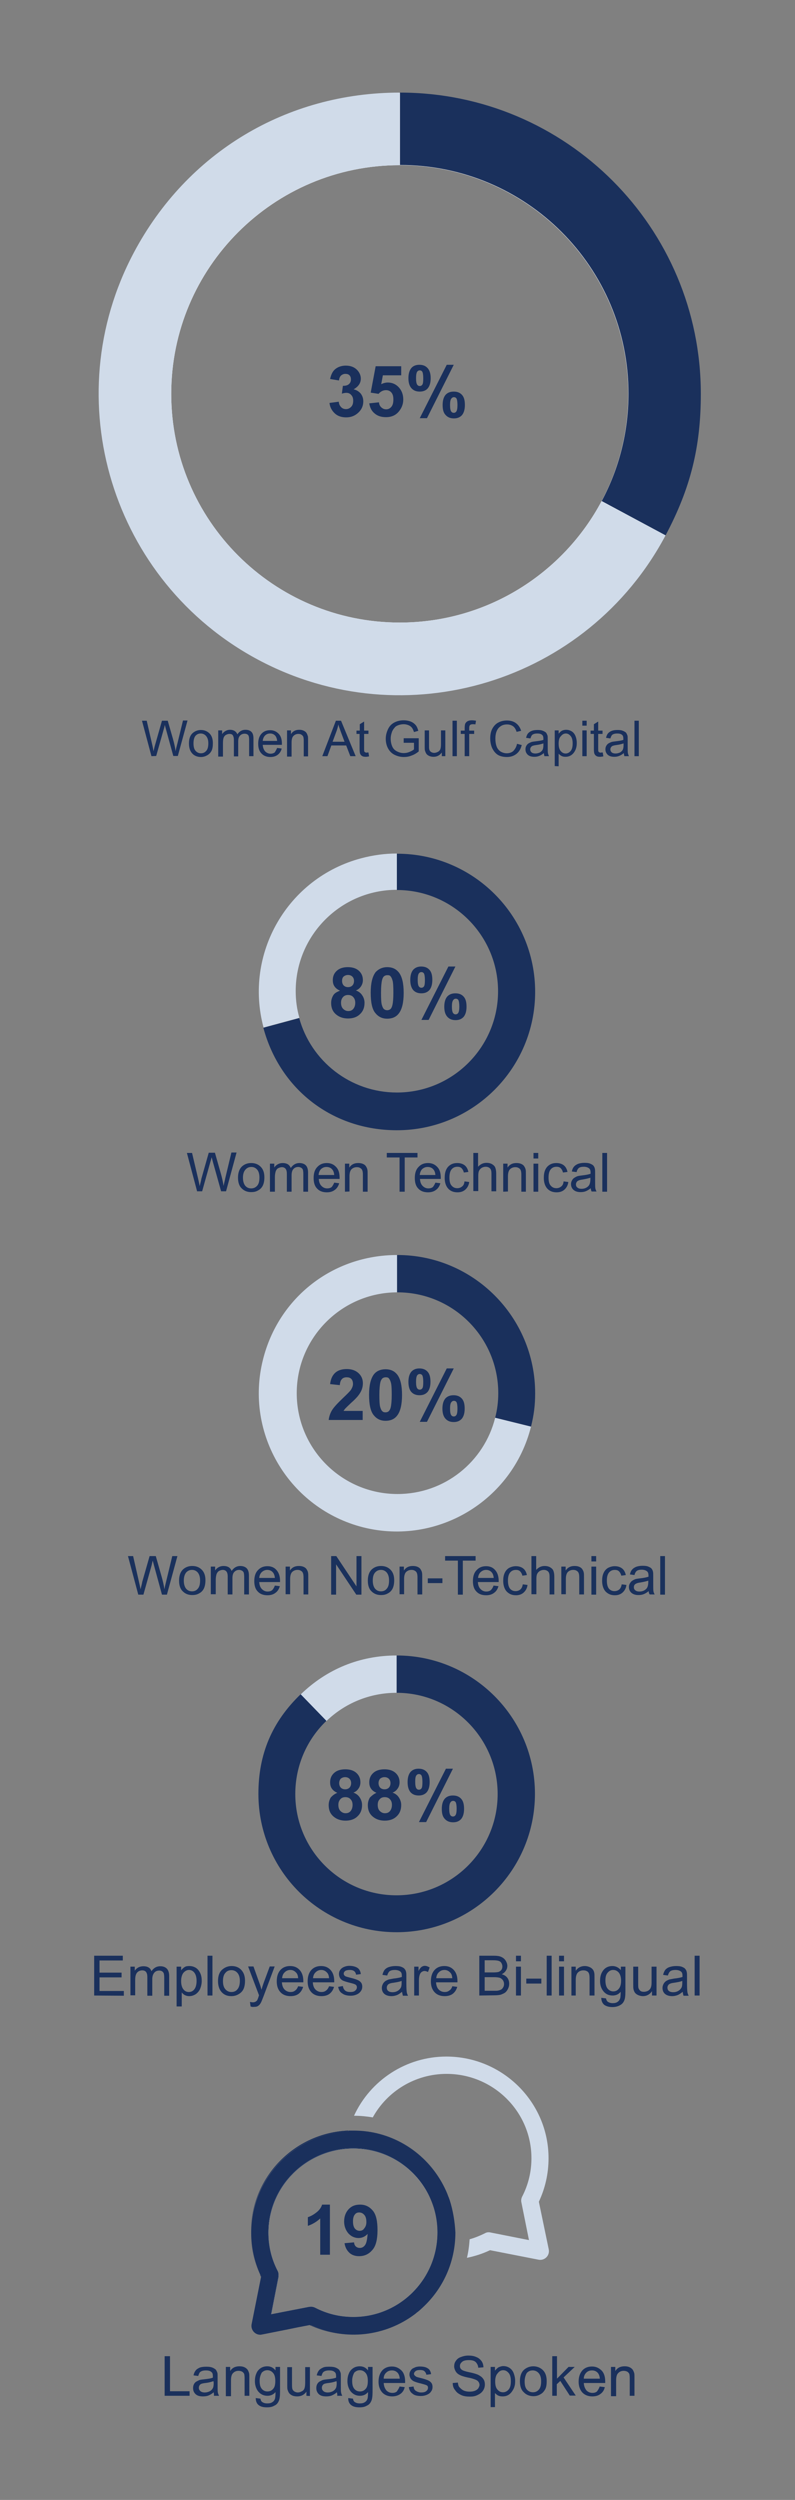 <svg xmlns="http://www.w3.org/2000/svg" xmlns:xlink="http://www.w3.org/1999/xlink" id="Layer_1" x="0px" y="0px" viewBox="-104 -186.4 385.8 1212.3" style="enable-background:new -104 -186.4 385.8 1212.3;" xml:space="preserve">
<rect x="-104" y="-186.4" width="385.8" height="1212.3" fill="#808080" stroke="none"/>
<style type="text/css">
	.st0{fill:#FFFFFF;}
	.st1{fill:#1A305C;}
	.st2{fill:#D0DBE9;}
	.st3{enable-background:new    ;}
	.st4{fill:#1A315C;}
</style>
<g id="XMLID_34_">
	<g id="XMLID_36_">
	</g>
	<g id="XMLID_35_">
	</g>
</g>
<g id="XMLID_45_">
	<g id="XMLID_47_">
	</g>
	<g id="XMLID_46_">
	</g>
</g>
<g id="XMLID_56_">
	<g id="XMLID_58_">
	</g>
	<g id="XMLID_57_">
	</g>
</g>
<g id="XMLID_67_">
	<g id="XMLID_69_">
	</g>
	<g id="XMLID_68_">
	</g>
</g>
<g id="XMLID_15_">
	<g id="XMLID_21_">
	</g>
	<g id="XMLID_20_">
	</g>
</g>
<g>
	<g id="XMLID_17_">
		<path id="XMLID_86_" class="st0" d="M90-141.3C9.4-141.3-55.9-76-55.9,4.6S9.4,150.5,90,150.5c55.8,0,104.3-31.3,128.8-77.4    c10.9-20.4,17.1-43.8,17.1-68.5C235.9-76,170.6-141.3,90-141.3z M90,115.5C28.7,115.5-20.9,65.8-20.9,4.6S28.8-106.3,90-106.3    S200.9-56.7,200.9,4.6c0,18.8-4.7,36.6-13,52.1C169.3,91.6,132.4,115.5,90,115.5z"></path>
		<g id="XMLID_382_">
			<g id="XMLID_821_">
				<path id="XMLID_863_" class="st1" d="M-30.5,180.3l-4.6-17.2h2.3l2.6,11.3c0.3,1.2,0.5,2.4,0.7,3.5c0.4-1.8,0.7-2.9,0.8-3.2      l3.3-11.6h2.8l2.5,8.7c0.6,2.2,1.1,4.2,1.3,6.1c0.2-1.1,0.5-2.3,0.9-3.8l2.7-11.1h2.2l-4.7,17.2h-2.2l-3.6-13.1      c-0.3-1.1-0.5-1.8-0.5-2c-0.2,0.8-0.3,1.5-0.5,2l-3.7,13.1L-30.5,180.3L-30.5,180.3L-30.5,180.3z"></path>
				<path id="XMLID_860_" class="st1" d="M-12.3,174.1c0-2.3,0.6-4,1.9-5.1c1.1-0.9,2.4-1.4,3.9-1.4c1.7,0,3.1,0.6,4.2,1.7      c1.1,1.1,1.6,2.7,1.6,4.7c0,1.6-0.2,2.9-0.7,3.8c-0.5,0.9-1.2,1.6-2.1,2.1s-1.9,0.8-3,0.8c-1.7,0-3.2-0.6-4.2-1.7      C-11.8,177.8-12.3,176.2-12.3,174.1z M-10.1,174.1c0,1.6,0.3,2.8,1,3.6c0.7,0.8,1.6,1.2,2.6,1.2c1.1,0,1.9-0.4,2.6-1.2      c0.7-0.8,1-2,1-3.7c0-1.5-0.4-2.7-1.1-3.5c-0.7-0.8-1.6-1.2-2.6-1.2c-1.1,0-1.9,0.4-2.6,1.2C-9.8,171.3-10.1,172.5-10.1,174.1z"></path>
				<path id="XMLID_858_" class="st1" d="M1.9,180.3v-12.5h1.9v1.8c0.4-0.6,0.9-1.1,1.6-1.5c0.7-0.4,1.4-0.6,2.2-0.6      c0.9,0,1.7,0.2,2.3,0.6s1,0.9,1.3,1.6c1-1.5,2.3-2.2,3.9-2.2c1.2,0,2.2,0.3,2.9,1c0.7,0.7,1,1.7,1,3.2v8.6h-2.1v-7.9      c0-0.8-0.1-1.5-0.2-1.8c-0.1-0.4-0.4-0.7-0.7-0.9c-0.4-0.2-0.8-0.3-1.3-0.3c-0.9,0-1.6,0.3-2.2,0.9s-0.9,1.5-0.9,2.8v7.3H9.5      v-8.1c0-0.9-0.2-1.6-0.5-2.1s-0.9-0.7-1.7-0.7c-0.6,0-1.1,0.2-1.7,0.5c-0.5,0.3-0.9,0.8-1.1,1.4c-0.2,0.6-0.3,1.5-0.3,2.6v6.5      H1.9L1.9,180.3L1.9,180.3z"></path>
				<path id="XMLID_855_" class="st1" d="M30.5,176.3l2.2,0.3c-0.3,1.3-1,2.3-1.9,3s-2.1,1.1-3.6,1.1c-1.8,0-3.3-0.6-4.3-1.7      c-1.1-1.1-1.6-2.7-1.6-4.7c0-2.1,0.5-3.7,1.6-4.9c1.1-1.2,2.5-1.7,4.2-1.7s3,0.6,4.1,1.7c1.1,1.1,1.6,2.7,1.6,4.8      c0,0.1,0,0.3,0,0.6h-9.3c0.1,1.4,0.5,2.4,1.2,3.2c0.7,0.7,1.6,1.1,2.6,1.1c0.8,0,1.4-0.2,2-0.6      C29.7,177.9,30.1,177.2,30.5,176.3z M23.5,172.9h7c-0.1-1.1-0.4-1.8-0.8-2.4c-0.7-0.8-1.5-1.2-2.6-1.2c-1,0-1.8,0.3-2.5,1      C24,170.9,23.6,171.8,23.5,172.9z"></path>
				<path id="XMLID_853_" class="st1" d="M35.3,180.3v-12.5h1.9v1.8c0.9-1.4,2.2-2.1,4-2.1c0.8,0,1.4,0.1,2.1,0.4      c0.6,0.3,1.1,0.6,1.4,1.1c0.3,0.4,0.5,1,0.7,1.6c0.1,0.4,0.1,1.1,0.1,2.1v7.7h-2.1v-7.6c0-0.9-0.1-1.5-0.2-1.9      c-0.2-0.4-0.5-0.8-0.9-1c-0.4-0.3-0.9-0.4-1.5-0.4c-0.9,0-1.7,0.3-2.3,0.9c-0.7,0.6-1,1.7-1,3.3v6.8h-2.2V180.3z"></path>
				<path id="XMLID_850_" class="st1" d="M52.4,180.3l6.6-17.2h2.5l7.1,17.2H66l-2-5.2h-7.2l-1.9,5.2H52.4z M57.4,173.3h5.8      l-1.8-4.8c-0.5-1.5-1-2.6-1.2-3.6c-0.2,1.1-0.5,2.2-0.9,3.3L57.4,173.3z"></path>
				<path id="XMLID_848_" class="st1" d="M74.8,178.5l0.3,1.9c-0.6,0.1-1.1,0.2-1.6,0.2c-0.8,0-1.4-0.1-1.8-0.4      c-0.4-0.2-0.7-0.6-0.9-1c-0.2-0.4-0.3-1.2-0.3-2.5v-7.2H69v-1.6h1.6v-3.1l2.1-1.3v4.4h2.1v1.6h-2.1v7.3c0,0.6,0,1,0.1,1.2      s0.2,0.3,0.4,0.4c0.2,0.1,0.4,0.2,0.7,0.2C74.1,178.5,74.4,178.5,74.8,178.5z"></path>
				<path id="XMLID_846_" class="st1" d="M91.9,173.6v-2h7.3v6.4c-1.1,0.9-2.3,1.6-3.5,2c-1.2,0.5-2.4,0.7-3.7,0.7      c-1.7,0-3.2-0.4-4.6-1.1c-1.4-0.7-2.4-1.8-3.1-3.1s-1.1-2.9-1.1-4.6s0.4-3.2,1.1-4.7s1.7-2.5,3-3.2c1.3-0.7,2.8-1.1,4.6-1.1      c1.2,0,2.4,0.2,3.4,0.6s1.8,1,2.4,1.7c0.6,0.7,1,1.7,1.3,2.8l-2.1,0.6c-0.3-0.9-0.6-1.6-1-2.1s-0.9-0.9-1.6-1.2      c-0.7-0.3-1.5-0.5-2.4-0.5c-1,0-1.9,0.2-2.7,0.5c-0.8,0.3-1.4,0.7-1.8,1.3c-0.5,0.5-0.8,1.1-1.1,1.7c-0.4,1.1-0.7,2.2-0.7,3.5      c0,1.5,0.3,2.8,0.8,3.9s1.3,1.8,2.3,2.3s2.1,0.8,3.2,0.8c1,0,2-0.2,2.9-0.6s1.7-0.8,2.1-1.2v-3.2h-5L91.9,173.6L91.9,173.6z"></path>
				<path id="XMLID_844_" class="st1" d="M110.4,180.3v-1.8c-1,1.4-2.3,2.1-4,2.1c-0.7,0-1.4-0.1-2.1-0.4c-0.6-0.3-1.1-0.6-1.4-1.1      c-0.3-0.4-0.5-1-0.7-1.6c-0.1-0.4-0.1-1.1-0.1-2v-7.7h2.1v6.9c0,1.1,0,1.9,0.1,2.2c0.1,0.6,0.4,1,0.8,1.3c0.4,0.3,1,0.5,1.6,0.5      s1.2-0.2,1.8-0.5s1-0.8,1.2-1.3c0.2-0.6,0.3-1.4,0.3-2.4v-6.7h2.1v12.5H110.4z"></path>
				<path id="XMLID_842_" class="st1" d="M115.6,180.3v-17.2h2.1v17.2H115.6z"></path>
				<path id="XMLID_840_" class="st1" d="M121.5,180.3v-10.8h-1.9v-1.6h1.9v-1.3c0-0.8,0.1-1.5,0.2-1.9c0.2-0.5,0.6-1,1.1-1.3      s1.2-0.5,2.2-0.5c0.6,0,1.3,0.1,2,0.2l-0.3,1.8c-0.4-0.1-0.9-0.1-1.2-0.1c-0.6,0-1.1,0.1-1.4,0.4s-0.4,0.8-0.4,1.5v1.2h2.4v1.6      h-2.4v10.8L121.5,180.3L121.5,180.3z"></path>
				<path id="XMLID_838_" class="st1" d="M146.9,174.3l2.3,0.6c-0.5,1.9-1.3,3.3-2.6,4.3s-2.8,1.5-4.6,1.5c-1.9,0-3.4-0.4-4.5-1.1      c-1.2-0.8-2-1.9-2.7-3.3c-0.6-1.4-0.9-3-0.9-4.6c0-1.8,0.3-3.4,1-4.7c0.7-1.3,1.7-2.4,2.9-3c1.3-0.7,2.7-1,4.2-1      c1.7,0,3.2,0.4,4.4,1.3c1.2,0.9,2,2.1,2.5,3.7l-2.2,0.5c-0.4-1.3-1-2.2-1.7-2.7s-1.7-0.9-2.9-0.9c-1.3,0-2.4,0.3-3.3,1      c-0.9,0.6-1.5,1.5-1.9,2.6c-0.4,1.1-0.5,2.2-0.5,3.3c0,1.5,0.2,2.7,0.6,3.8c0.4,1.1,1.1,1.9,2,2.5c0.9,0.5,1.9,0.8,2.9,0.8      c1.3,0,2.4-0.4,3.2-1.1C146,176.8,146.6,175.8,146.9,174.3z"></path>
				<path id="XMLID_835_" class="st1" d="M159.9,178.8c-0.8,0.7-1.5,1.1-2.3,1.4c-0.7,0.3-1.5,0.4-2.3,0.4c-1.4,0-2.4-0.3-3.2-1      c-0.7-0.7-1.1-1.5-1.1-2.6c0-0.6,0.1-1.2,0.4-1.7c0.3-0.5,0.6-0.9,1.1-1.2c0.5-0.3,1-0.5,1.5-0.7c0.4-0.1,1-0.2,1.9-0.3      c1.7-0.2,3-0.4,3.8-0.7c0-0.3,0-0.5,0-0.6c0-0.9-0.2-1.5-0.6-1.8c-0.5-0.5-1.3-0.7-2.4-0.7c-1,0-1.7,0.2-2.2,0.5      c-0.5,0.3-0.8,1-1.1,1.9l-2.1-0.3c0.2-0.9,0.5-1.6,0.9-2.1s1.1-1,1.9-1.3s1.8-0.4,2.8-0.4c1.1,0,1.9,0.1,2.6,0.4      s1.2,0.6,1.5,0.9c0.3,0.4,0.5,0.9,0.7,1.4c0.1,0.4,0.1,1,0.1,2v2.8c0,2,0,3.2,0.1,3.7s0.3,1,0.5,1.5h-2.2      C160.1,179.9,160,179.4,159.9,178.8z M159.7,174.1c-0.8,0.3-1.9,0.6-3.5,0.8c-0.9,0.1-1.5,0.3-1.8,0.4c-0.4,0.2-0.6,0.4-0.8,0.7      c-0.2,0.3-0.3,0.6-0.3,1c0,0.6,0.2,1,0.6,1.4c0.4,0.4,1.1,0.6,1.9,0.6s1.5-0.2,2.2-0.5c0.6-0.4,1.1-0.8,1.4-1.5      c0.2-0.5,0.3-1.2,0.3-2.1L159.7,174.1L159.7,174.1z"></path>
				<path id="XMLID_832_" class="st1" d="M165.2,185.1v-17.3h1.9v1.6c0.5-0.6,1-1.1,1.5-1.4c0.6-0.3,1.3-0.5,2.1-0.5      c1.1,0,2,0.3,2.8,0.8s1.4,1.3,1.8,2.3s0.6,2.1,0.6,3.3c0,1.3-0.2,2.4-0.7,3.5c-0.5,1-1.1,1.8-2,2.4s-1.8,0.8-2.8,0.8      c-0.7,0-1.3-0.1-1.9-0.4s-1-0.7-1.4-1.1v6.1L165.2,185.1L165.2,185.1z M167.1,174.2c0,1.6,0.3,2.8,1,3.6s1.4,1.2,2.4,1.2      c0.9,0,1.7-0.4,2.4-1.2s1-2,1-3.7c0-1.6-0.3-2.8-1-3.6c-0.7-0.8-1.4-1.2-2.3-1.2s-1.7,0.4-2.4,1.3      C167.4,171.3,167.1,172.6,167.1,174.2z"></path>
				<path id="XMLID_829_" class="st1" d="M178.6,165.5v-2.4h2.1v2.4H178.6z M178.6,180.3v-12.5h2.1v12.5H178.6z"></path>
				<path id="XMLID_827_" class="st1" d="M188.5,178.5l0.3,1.9c-0.6,0.1-1.1,0.2-1.6,0.2c-0.8,0-1.4-0.1-1.8-0.4      c-0.4-0.2-0.7-0.6-0.9-1c-0.2-0.4-0.3-1.2-0.3-2.5v-7.2h-1.6v-1.6h1.6v-3.1l2.1-1.3v4.4h2.1v1.6h-2.1v7.3c0,0.6,0,1,0.1,1.2      s0.2,0.3,0.4,0.4c0.2,0.1,0.4,0.2,0.7,0.2C187.8,178.5,188.1,178.5,188.5,178.5z"></path>
				<path id="XMLID_824_" class="st1" d="M198.7,178.8c-0.8,0.7-1.5,1.1-2.3,1.4c-0.7,0.3-1.5,0.4-2.3,0.4c-1.4,0-2.4-0.3-3.2-1      c-0.7-0.7-1.1-1.5-1.1-2.6c0-0.6,0.1-1.2,0.4-1.7s0.6-0.9,1.1-1.2c0.5-0.3,1-0.5,1.5-0.7c0.4-0.1,1-0.2,1.9-0.3      c1.7-0.2,3-0.4,3.8-0.7c0-0.3,0-0.5,0-0.6c0-0.9-0.2-1.5-0.6-1.8c-0.5-0.5-1.3-0.7-2.4-0.7c-1,0-1.7,0.2-2.2,0.5      c-0.5,0.3-0.8,1-1.1,1.9l-2.1-0.3c0.2-0.9,0.5-1.6,0.9-2.1s1.1-1,1.9-1.3s1.8-0.4,2.8-0.4c1.1,0,1.9,0.1,2.6,0.4      s1.2,0.6,1.5,0.9c0.3,0.4,0.5,0.9,0.7,1.4c0.1,0.4,0.1,1,0.1,2v2.8c0,2,0,3.2,0.1,3.7s0.3,1,0.5,1.5H199      C198.9,179.9,198.8,179.4,198.7,178.8z M198.6,174.1c-0.8,0.3-1.9,0.6-3.5,0.8c-0.9,0.1-1.5,0.3-1.8,0.4      c-0.4,0.2-0.6,0.4-0.8,0.7c-0.2,0.3-0.3,0.6-0.3,1c0,0.6,0.2,1,0.6,1.4c0.4,0.4,1.1,0.6,1.9,0.6s1.5-0.2,2.2-0.5      c0.6-0.4,1.1-0.8,1.4-1.5c0.2-0.5,0.3-1.2,0.3-2.1L198.6,174.1L198.6,174.1z"></path>
				<path id="XMLID_822_" class="st1" d="M203.9,180.3v-17.2h2.1v17.2H203.9z"></path>
			</g>
		</g>
		<g id="XMLID_13_">
			<g id="XMLID_18_">
				<g id="XMLID_25_">
					<path id="XMLID_27_" class="st2" d="M219,73.2c-37.9,71.3-126.4,98.3-197.6,60.4S-76.9,7.2-39-64c25.8-48.5,74.1-77.5,129-77.5       v35.2C28.7-106.3-20.9-56.7-20.9,4.6S28.8,115.5,90,115.5c42.4,0,79.3-23.8,97.9-58.8l30.9,16.4L219,73.2z"></path>
				</g>
			</g>
			<g id="XMLID_14_">
				<g id="XMLID_23_">
					<path id="XMLID_26_" class="st1" d="M236.1,4.6c0,25.8-5,45.8-17.1,68.6l-0.2-0.1L188,56.6c8.3-15.5,13-33.3,13-52.1       c0-61.3-49.7-110.9-110.9-110.9v-35.1C170.7-141.5,236.1-76.1,236.1,4.6z"></path>
				</g>
			</g>
		</g>
	</g>
	<path id="XMLID_41_" class="st2" d="M153.7,505.4c-9,35.9-45.4,57.8-81.3,48.9c-35.9-9-57.8-45.4-48.8-81.3   c7.5-30.2,34-50.8,65.1-50.8v18.1c-26.9,0.1-48.7,22-48.7,48.9c0,27,21.9,48.9,48.9,48.9c22.9,0,42.1-15.7,47.4-37L153.7,505.4z"></path>
	<path id="XMLID_37_" class="st1" d="M155.7,489.2c0,5.9-0.6,10.5-2,16.2l-17.4-4.3c1-3.8,1.5-7.8,1.5-11.9   c0-27-21.9-48.9-48.9-48.9h-0.2v-18.1C125.6,422.1,155.7,452.2,155.7,489.2z"></path>
	<g id="XMLID_33_">
		<g id="XMLID_40_">
			<path id="XMLID_24_" class="st2" d="M88.6,227.5v17.6c-27.1,0-49.1,22-49.1,49.1c0,4.5,0.6,8.9,1.8,13l-17.4,4.7     c-9.6-35.8,11.6-72.6,47.4-82.1C77,228.3,82.7,227.5,88.6,227.5z"></path>
		</g>
	</g>
	<g id="XMLID_4_">
		<g id="XMLID_32_">
			<g id="XMLID_38_">
				<path id="XMLID_19_" class="st1" d="M155.7,294.6c0,37-30,67.1-67.1,67.1c-31.1,0-56.7-19.6-64.8-49.7l17.4-4.7      c5.7,20.8,24.8,36.1,47.4,36.1c27.1,0,49.1-22,49.1-49.1c0-27.1-22-49.1-49.1-49.1v-17.6C125.6,227.5,155.7,257.5,155.7,294.6z"></path>
			</g>
		</g>
	</g>
	<g id="XMLID_187_">
		<g id="XMLID_881_">
			<path id="XMLID_936_" class="st1" d="M-58.3,781.3V762h13.9v2.3h-11.3v5.9H-45v2.3h-10.7v6.6h11.8v2.3L-58.3,781.3L-58.3,781.3z"></path>
			<path id="XMLID_934_" class="st1" d="M-40.7,781.3v-14h2.1v2c0.4-0.7,1-1.2,1.7-1.6c0.7-0.4,1.6-0.6,2.5-0.6c1,0,1.9,0.2,2.5,0.6     c0.7,0.4,1.1,1,1.4,1.8c1.1-1.6,2.5-2.4,4.3-2.4c1.4,0,2.4,0.4,3.2,1.2c0.7,0.8,1.1,1.9,1.1,3.5v9.6h-2.4v-8.8     c0-0.9-0.1-1.6-0.2-2c-0.2-0.4-0.4-0.8-0.8-1c-0.4-0.3-0.9-0.4-1.4-0.4c-1,0-1.8,0.3-2.4,1s-1,1.7-1,3.1v8.1h-2.4v-9.1     c0-1.1-0.2-1.8-0.6-2.4c-0.4-0.5-1-0.8-1.9-0.8c-0.7,0-1.3,0.2-1.8,0.5c-0.6,0.4-1,0.9-1.2,1.5c-0.3,0.7-0.4,1.6-0.4,2.9v7.2     h-2.3L-40.7,781.3L-40.7,781.3z"></path>
			<path id="XMLID_931_" class="st1" d="M-18.3,786.6v-19.3h2.2v1.8c0.5-0.7,1.1-1.2,1.7-1.6c0.6-0.4,1.4-0.5,2.3-0.5     c1.2,0,2.2,0.3,3.2,0.9c0.9,0.6,1.6,1.5,2.1,2.6s0.7,2.3,0.7,3.7s-0.3,2.7-0.8,3.9c-0.5,1.1-1.3,2-2.2,2.6c-1,0.6-2,0.9-3.1,0.9     c-0.8,0-1.5-0.2-2.1-0.5s-1.1-0.8-1.5-1.3v6.8L-18.3,786.6L-18.3,786.6z M-16.1,774.3c0,1.8,0.4,3.1,1.1,4s1.6,1.3,2.6,1.3     c1.1,0,2-0.4,2.7-1.3c0.7-0.9,1.1-2.3,1.1-4.1s-0.4-3.1-1.1-4s-1.6-1.3-2.6-1.3s-1.9,0.5-2.7,1.4     C-15.7,771.2-16.1,772.6-16.1,774.3z"></path>
			<path id="XMLID_929_" class="st1" d="M-3.3,781.3V762h2.4v19.3H-3.3z"></path>
			<path id="XMLID_926_" class="st1" d="M1.8,774.3c0-2.6,0.7-4.5,2.2-5.7c1.2-1,2.7-1.6,4.4-1.6c1.9,0,3.5,0.6,4.7,1.9     c1.2,1.3,1.8,3,1.8,5.2c0,1.8-0.3,3.2-0.8,4.2s-1.3,1.8-2.4,2.4c-1,0.6-2.2,0.9-3.4,0.9c-2,0-3.5-0.6-4.7-1.9     C2.4,778.4,1.8,776.6,1.8,774.3z M4.2,774.3c0,1.8,0.4,3.1,1.2,4c0.8,0.9,1.8,1.3,2.9,1.3c1.2,0,2.2-0.4,2.9-1.3     c0.8-0.9,1.2-2.3,1.2-4.1c0-1.7-0.4-3-1.2-3.9c-0.8-0.9-1.8-1.3-2.9-1.3c-1.2,0-2.2,0.4-2.9,1.3C4.6,771.1,4.2,772.5,4.2,774.3z"></path>
			<path id="XMLID_924_" class="st1" d="M17.6,786.6l-0.3-2.2c0.5,0.1,1,0.2,1.4,0.2c0.5,0,0.9-0.1,1.3-0.3c0.3-0.2,0.6-0.4,0.8-0.7     c0.1-0.2,0.4-0.8,0.7-1.8c0-0.1,0.1-0.3,0.2-0.6l-5.3-14H19l2.9,8.1c0.4,1,0.7,2.1,1,3.2c0.3-1.1,0.6-2.1,1-3.2l3-8.1h2.4     L24,781.4c-0.6,1.5-1,2.6-1.3,3.2c-0.4,0.8-0.9,1.4-1.4,1.7c-0.5,0.4-1.2,0.5-1.9,0.5C18.6,786.9,18.1,786.8,17.6,786.6z"></path>
			<path id="XMLID_921_" class="st1" d="M40.7,776.8l2.4,0.3c-0.4,1.4-1.1,2.5-2.1,3.3s-2.4,1.2-4,1.2c-2,0-3.7-0.6-4.9-1.9     c-1.2-1.3-1.8-3-1.8-5.3s0.6-4.2,1.8-5.5c1.2-1.3,2.8-1.9,4.7-1.9s3.4,0.6,4.6,1.9c1.2,1.3,1.8,3.1,1.8,5.4c0,0.1,0,0.4,0,0.6     H32.8c0.1,1.5,0.5,2.7,1.3,3.5s1.8,1.2,2.9,1.2c0.9,0,1.6-0.2,2.2-0.7C39.8,778.5,40.3,777.8,40.7,776.8z M32.9,772.9h7.8     c-0.1-1.2-0.4-2.1-0.9-2.6c-0.8-0.9-1.7-1.4-2.9-1.4c-1.1,0-2,0.4-2.7,1.1C33.4,770.7,33,771.7,32.9,772.9z"></path>
			<path id="XMLID_918_" class="st1" d="M55.7,776.8l2.4,0.3c-0.4,1.4-1.1,2.5-2.1,3.3s-2.4,1.2-4,1.2c-2,0-3.7-0.6-4.9-1.9     c-1.2-1.3-1.8-3-1.8-5.3s0.6-4.2,1.8-5.5c1.2-1.3,2.8-1.9,4.7-1.9s3.4,0.6,4.6,1.9c1.2,1.3,1.8,3.1,1.8,5.4c0,0.1,0,0.4,0,0.6     H47.8c0.1,1.5,0.5,2.7,1.3,3.5s1.8,1.2,2.9,1.2c0.9,0,1.6-0.2,2.2-0.7C54.8,778.5,55.3,777.8,55.7,776.8z M47.9,772.9h7.8     c-0.1-1.2-0.4-2.1-0.9-2.6c-0.8-0.9-1.7-1.4-2.9-1.4c-1.1,0-2,0.4-2.7,1.1C48.4,770.7,48,771.7,47.9,772.9z"></path>
			<path id="XMLID_916_" class="st1" d="M60.1,777.1l2.3-0.4c0.1,0.9,0.5,1.7,1.1,2.2c0.6,0.5,1.4,0.7,2.5,0.7s1.9-0.2,2.4-0.7     c0.5-0.4,0.8-1,0.8-1.6c0-0.5-0.2-1-0.7-1.3c-0.3-0.2-1.1-0.5-2.4-0.8c-1.7-0.4-2.9-0.8-3.6-1.1s-1.2-0.8-1.5-1.3     c-0.3-0.6-0.5-1.2-0.5-1.9c0-0.6,0.1-1.2,0.4-1.7s0.7-1,1.2-1.3c0.4-0.3,0.9-0.5,1.5-0.7c0.6-0.2,1.3-0.3,2-0.3     c1.1,0,2.1,0.2,2.9,0.5s1.4,0.7,1.8,1.3c0.4,0.5,0.7,1.3,0.8,2.2l-2.3,0.3c-0.1-0.7-0.4-1.3-0.9-1.7s-1.2-0.6-2.1-0.6     c-1.1,0-1.9,0.2-2.3,0.5c-0.5,0.4-0.7,0.8-0.7,1.3c0,0.3,0.1,0.6,0.3,0.8c0.2,0.3,0.5,0.5,0.9,0.6c0.2,0.1,0.9,0.3,2.1,0.6     c1.7,0.4,2.8,0.8,3.5,1.1s1.2,0.7,1.6,1.2s0.6,1.2,0.6,2s-0.2,1.5-0.7,2.2s-1.1,1.2-2,1.6c-0.9,0.4-1.8,0.6-2.9,0.6     c-1.8,0-3.2-0.4-4.1-1.1C61,779.7,60.4,778.6,60.1,777.1z"></path>
			<path id="XMLID_913_" class="st1" d="M91.1,779.5c-0.9,0.7-1.7,1.3-2.5,1.6s-1.7,0.5-2.6,0.5c-1.5,0-2.7-0.4-3.5-1.1     s-1.2-1.7-1.2-2.9c0-0.7,0.2-1.3,0.5-1.9c0.3-0.6,0.7-1,1.2-1.4c0.5-0.3,1.1-0.6,1.7-0.8c0.5-0.1,1.2-0.2,2.1-0.4     c1.9-0.2,3.3-0.5,4.2-0.8c0-0.3,0-0.5,0-0.6c0-1-0.2-1.6-0.7-2c-0.6-0.5-1.5-0.8-2.7-0.8c-1.1,0-1.9,0.2-2.5,0.6     c-0.5,0.4-0.9,1.1-1.2,2.1l-2.3-0.3c0.2-1,0.6-1.8,1-2.4c0.5-0.6,1.2-1.1,2.1-1.4s2-0.5,3.2-0.5s2.2,0.1,2.9,0.4s1.3,0.6,1.6,1.1     c0.4,0.4,0.6,1,0.7,1.6c0.1,0.4,0.1,1.1,0.1,2.2v3.2c0,2.2,0.1,3.6,0.2,4.2c0.1,0.6,0.3,1.1,0.6,1.7h-2.5     C91.4,780.8,91.2,780.2,91.1,779.5z M90.9,774.2c-0.9,0.4-2.1,0.6-3.9,0.9c-1,0.1-1.7,0.3-2.1,0.5s-0.7,0.4-0.9,0.8     c-0.2,0.3-0.3,0.7-0.3,1.1c0,0.6,0.2,1.2,0.7,1.6s1.2,0.6,2.1,0.6s1.7-0.2,2.4-0.6s1.2-0.9,1.6-1.6c0.3-0.5,0.4-1.3,0.4-2.4     L90.9,774.2L90.9,774.2z"></path>
			<path id="XMLID_911_" class="st1" d="M97,781.3v-14h2.1v2.1c0.5-1,1-1.6,1.5-2c0.5-0.3,1-0.5,1.5-0.5c0.8,0,1.6,0.3,2.4,0.8     l-0.8,2.2c-0.6-0.3-1.2-0.5-1.7-0.5s-1,0.2-1.4,0.5s-0.7,0.7-0.9,1.3c-0.3,0.8-0.4,1.8-0.4,2.8v7.3L97,781.3L97,781.3z"></path>
			<path id="XMLID_908_" class="st1" d="M115.5,776.8l2.4,0.3c-0.4,1.4-1.1,2.5-2.1,3.3s-2.4,1.2-4,1.2c-2,0-3.7-0.6-4.9-1.9     s-1.8-3-1.8-5.3s0.6-4.2,1.8-5.5s2.8-1.9,4.7-1.9s3.4,0.6,4.6,1.9c1.2,1.3,1.8,3.1,1.8,5.4c0,0.1,0,0.4,0,0.6h-10.4     c0.1,1.5,0.5,2.7,1.3,3.5s1.8,1.2,2.9,1.2c0.9,0,1.6-0.2,2.2-0.7C114.7,778.5,115.2,777.8,115.5,776.8z M107.7,772.9h7.8     c-0.1-1.2-0.4-2.1-0.9-2.6c-0.8-0.9-1.7-1.4-2.9-1.4c-1.1,0-2,0.4-2.7,1.1C108.2,770.7,107.8,771.7,107.7,772.9z"></path>
			<path id="XMLID_904_" class="st1" d="M128.6,781.3V762h7.2c1.5,0,2.7,0.2,3.5,0.6c0.9,0.4,1.6,1,2.1,1.8s0.8,1.7,0.8,2.5     s-0.2,1.6-0.7,2.3c-0.4,0.7-1.1,1.3-2,1.8c1.2,0.3,2.1,0.9,2.7,1.7c0.6,0.8,0.9,1.8,0.9,2.9c0,0.9-0.2,1.7-0.6,2.5     c-0.4,0.8-0.9,1.4-1.4,1.8c-0.6,0.4-1.3,0.7-2.1,1c-0.8,0.2-1.9,0.3-3.1,0.3L128.6,781.3L128.6,781.3z M131.2,770.1h4.2     c1.1,0,1.9-0.1,2.4-0.2c0.6-0.2,1.1-0.5,1.5-1c0.3-0.4,0.5-1,0.5-1.7c0-0.6-0.2-1.2-0.5-1.7s-0.7-0.8-1.3-1s-1.5-0.3-2.9-0.3     h-3.9V770.1z M131.2,779h4.8c0.8,0,1.4,0,1.7-0.1c0.6-0.1,1.1-0.3,1.5-0.5s0.7-0.6,1-1.1s0.4-1,0.4-1.6c0-0.7-0.2-1.3-0.6-1.9     c-0.4-0.5-0.9-0.9-1.5-1.1c-0.7-0.2-1.6-0.3-2.8-0.3h-4.5L131.2,779L131.2,779z"></path>
			<path id="XMLID_901_" class="st1" d="M146.4,764.7V762h2.4v2.7H146.4z M146.4,781.3v-14h2.4v14H146.4z"></path>
			<path id="XMLID_899_" class="st1" d="M151.4,775.5v-2.4h7.3v2.4H151.4z"></path>
			<path id="XMLID_897_" class="st1" d="M161.3,781.3V762h2.4v19.3H161.3z"></path>
			<path id="XMLID_894_" class="st1" d="M167.3,764.7V762h2.4v2.7H167.3z M167.3,781.3v-14h2.4v14H167.3z"></path>
			<path id="XMLID_892_" class="st1" d="M173.3,781.3v-14h2.1v2c1-1.5,2.5-2.3,4.4-2.3c0.8,0,1.6,0.2,2.3,0.5s1.2,0.7,1.6,1.2     s0.6,1.1,0.7,1.7c0.1,0.4,0.1,1.2,0.1,2.3v8.6h-2.4v-8.5c0-1-0.1-1.7-0.3-2.2s-0.5-0.9-1-1.1c-0.5-0.3-1-0.4-1.7-0.4     c-1,0-1.9,0.3-2.6,1c-0.7,0.6-1.1,1.9-1.1,3.6v7.6L173.3,781.3L173.3,781.3z"></path>
			<path id="XMLID_889_" class="st1" d="M187.8,782.4l2.3,0.3c0.1,0.7,0.4,1.2,0.8,1.6c0.6,0.4,1.4,0.7,2.4,0.7     c1.1,0,1.9-0.2,2.5-0.7c0.6-0.4,1-1.1,1.2-1.8c0.1-0.5,0.2-1.5,0.2-3c-1,1.2-2.3,1.8-3.9,1.8c-1.9,0-3.4-0.7-4.5-2.1     s-1.6-3-1.6-5c0-1.3,0.2-2.6,0.7-3.7s1.2-2,2.1-2.6s2-0.9,3.2-0.9c1.6,0,3,0.7,4.1,2v-1.7h2.2v12.1c0,2.2-0.2,3.7-0.7,4.6     c-0.4,0.9-1.1,1.6-2.1,2.1s-2.1,0.8-3.5,0.8c-1.7,0-3-0.4-4-1.1C188.3,785,187.8,783.9,187.8,782.4z M189.8,774     c0,1.8,0.4,3.2,1.1,4s1.6,1.3,2.7,1.3s2-0.4,2.7-1.3c0.7-0.8,1.1-2.1,1.1-3.9c0-1.7-0.4-3-1.1-3.9c-0.8-0.9-1.7-1.3-2.7-1.3     c-1.1,0-1.9,0.4-2.7,1.3C190.1,771.1,189.8,772.3,189.8,774z"></path>
			<path id="XMLID_887_" class="st1" d="M212.4,781.3v-2.1c-1.1,1.6-2.6,2.4-4.4,2.4c-0.8,0-1.6-0.2-2.3-0.5s-1.2-0.7-1.6-1.2     c-0.3-0.5-0.6-1.1-0.7-1.8c-0.1-0.5-0.1-1.2-0.1-2.2v-8.6h2.4v7.7c0,1.2,0,2.1,0.1,2.5c0.1,0.6,0.5,1.1,0.9,1.5     c0.5,0.4,1.1,0.5,1.8,0.5s1.4-0.2,2-0.5c0.6-0.4,1.1-0.9,1.3-1.5c0.3-0.6,0.4-1.5,0.4-2.7v-7.5h2.4v14L212.4,781.3L212.4,781.3z"></path>
			<path id="XMLID_884_" class="st1" d="M227.3,779.5c-0.9,0.7-1.7,1.3-2.5,1.6s-1.7,0.5-2.6,0.5c-1.5,0-2.7-0.4-3.5-1.1     s-1.2-1.7-1.2-2.9c0-0.7,0.2-1.3,0.5-1.9s0.7-1,1.2-1.4c0.5-0.3,1.1-0.6,1.7-0.8c0.5-0.1,1.2-0.2,2.1-0.4     c1.9-0.2,3.3-0.5,4.2-0.8c0-0.3,0-0.5,0-0.6c0-1-0.2-1.6-0.7-2c-0.6-0.5-1.5-0.8-2.7-0.8c-1.1,0-1.9,0.2-2.5,0.6     c-0.5,0.4-0.9,1.1-1.2,2.1l-2.3-0.3c0.2-1,0.6-1.8,1-2.4c0.5-0.6,1.2-1.1,2.1-1.4c0.9-0.3,2-0.5,3.2-0.5s2.2,0.1,2.9,0.4     c0.7,0.3,1.3,0.6,1.6,1.1c0.4,0.4,0.6,1,0.7,1.6c0.1,0.4,0.1,1.1,0.1,2.2v3.2c0,2.2,0.1,3.6,0.2,4.2c0.1,0.6,0.3,1.1,0.6,1.7     h-2.5C227.5,780.8,227.4,780.2,227.3,779.5z M227.1,774.2c-0.9,0.4-2.1,0.6-3.9,0.9c-1,0.1-1.7,0.3-2.1,0.5     c-0.4,0.2-0.7,0.4-0.9,0.8c-0.2,0.3-0.3,0.7-0.3,1.1c0,0.6,0.2,1.2,0.7,1.6s1.2,0.6,2.1,0.6c0.9,0,1.7-0.2,2.4-0.6     c0.7-0.4,1.2-0.9,1.6-1.6c0.3-0.5,0.4-1.3,0.4-2.4L227.1,774.2L227.1,774.2z"></path>
			<path id="XMLID_882_" class="st1" d="M233.1,781.3V762h2.4v19.3H233.1z"></path>
		</g>
	</g>
	<g id="XMLID_7_">
		<g id="XMLID_66_">
			<g id="XMLID_73_">
				<path id="XMLID_31_" class="st2" d="M88.5,616.4v18.1h-0.1c-13.2,0-25.2,5.2-34,13.7l-12.5-12.9      C54.7,622.9,70.7,616.4,88.5,616.4z"></path>
			</g>
		</g>
		<g id="XMLID_65_">
			<g id="XMLID_71_">
				<path id="XMLID_29_" class="st1" d="M155.6,683.5c0,37-30,67.1-67.1,67.1s-67.1-30-67.1-67.1c0-19.3,6.6-34.9,20.5-48.3      l12.5,12.9c-9.3,8.9-15.1,21.5-15.1,35.5c0,27.1,22,49.1,49.1,49.1s49.1-22,49.1-49.1c0-27.1-22-49.1-49-49.1v-18.1      C125.5,616.4,155.6,646.4,155.6,683.5z"></path>
			</g>
		</g>
		<g id="XMLID_149_">
			<path id="XMLID_150_" class="st1" d="M59.7,683c-1.2-0.5-2.1-1.2-2.7-2.1c-0.6-0.9-0.8-1.9-0.8-3c0-1.8,0.6-3.3,1.9-4.5     s3.1-1.8,5.5-1.8c2.3,0,4.1,0.6,5.4,1.8c1.3,1.2,1.9,2.7,1.9,4.5c0,1.1-0.3,2.2-0.9,3c-0.6,0.9-1.4,1.6-2.5,2     c1.4,0.5,2.4,1.3,3.1,2.4c0.7,1.1,1.1,2.3,1.1,3.6c0,2.3-0.7,4.1-2.2,5.5c-1.4,1.4-3.4,2.1-5.8,2.1c-2.2,0-4.1-0.6-5.6-1.8     c-1.8-1.4-2.6-3.3-2.6-5.7c0-1.3,0.3-2.5,1-3.7C57.2,684.5,58.2,683.6,59.7,683z M60.2,688.8c0,1.3,0.3,2.3,1,3s1.5,1.1,2.5,1.1     c1,0,1.8-0.3,2.4-1s1-1.7,1-3c0-1.2-0.3-2.1-1-2.8c-0.6-0.7-1.5-1-2.5-1c-1.2,0-2,0.4-2.6,1.2C60.4,687.1,60.2,687.9,60.2,688.8z      M60.6,678.3c0,0.9,0.3,1.7,0.8,2.2s1.2,0.8,2.1,0.8c0.9,0,1.6-0.3,2.1-0.8s0.8-1.3,0.8-2.2c0-0.9-0.3-1.6-0.8-2.1     s-1.2-0.8-2.1-0.8c-0.9,0-1.6,0.3-2.2,0.8C60.9,676.7,60.6,677.4,60.6,678.3z"></path>
			<path id="XMLID_154_" class="st1" d="M78.7,683c-1.2-0.5-2.1-1.2-2.7-2.1c-0.6-0.9-0.8-1.9-0.8-3c0-1.8,0.6-3.3,1.9-4.5     s3.1-1.8,5.5-1.8c2.3,0,4.1,0.6,5.4,1.8c1.3,1.2,1.9,2.7,1.9,4.5c0,1.1-0.3,2.2-0.9,3c-0.6,0.9-1.4,1.6-2.5,2     c1.4,0.5,2.4,1.3,3.1,2.4c0.7,1.1,1.1,2.3,1.1,3.6c0,2.3-0.7,4.1-2.2,5.5c-1.4,1.4-3.4,2.1-5.8,2.1c-2.2,0-4.1-0.6-5.6-1.8     c-1.8-1.4-2.6-3.3-2.6-5.7c0-1.3,0.3-2.5,1-3.7C76.3,684.5,77.3,683.6,78.7,683z M79.3,688.8c0,1.3,0.3,2.3,1,3s1.5,1.1,2.5,1.1     s1.8-0.3,2.4-1s1-1.7,1-3c0-1.2-0.3-2.1-1-2.8c-0.6-0.7-1.5-1-2.5-1c-1.2,0-2,0.4-2.6,1.2C79.5,687,79.3,687.9,79.3,688.8z      M79.7,678.3c0,0.9,0.3,1.7,0.8,2.2s1.2,0.8,2.1,0.8s1.6-0.3,2.1-0.8s0.8-1.3,0.8-2.2c0-0.9-0.3-1.6-0.8-2.1s-1.2-0.8-2.1-0.8     s-1.6,0.3-2.2,0.8C80,676.7,79.7,677.4,79.7,678.3z"></path>
			<path id="XMLID_158_" class="st1" d="M93.8,677.8c0-2.2,0.5-3.8,1.4-4.9c1-1.1,2.3-1.6,3.9-1.6c1.7,0,3,0.5,4,1.6     c1,1.1,1.4,2.7,1.4,4.9c0,2.2-0.5,3.8-1.4,4.9c-1,1.1-2.3,1.6-3.9,1.6c-1.7,0-3-0.5-4-1.6C94.3,681.6,93.8,680,93.8,677.8z      M97.5,677.7c0,1.6,0.2,2.7,0.6,3.2c0.3,0.4,0.7,0.6,1.2,0.6s0.9-0.2,1.2-0.6c0.4-0.5,0.5-1.6,0.5-3.2c0-1.6-0.2-2.7-0.5-3.2     c-0.3-0.4-0.7-0.6-1.2-0.6s-0.9,0.2-1.2,0.6C97.6,675.1,97.5,676.1,97.5,677.7z M102.8,697.2h-3.5l13.1-25.9h3.4L102.8,697.2z      M110.4,690.8c0-2.2,0.5-3.8,1.4-4.9c1-1.1,2.3-1.6,4-1.6s3,0.5,4,1.6c1,1.1,1.4,2.7,1.4,4.9c0,2.2-0.5,3.8-1.4,4.9     c-1,1.1-2.3,1.6-3.9,1.6c-1.7,0-3-0.5-4-1.6C110.8,694.6,110.4,693,110.4,690.8z M114,690.7c0,1.6,0.2,2.7,0.6,3.2     c0.3,0.4,0.7,0.6,1.2,0.6s0.9-0.2,1.2-0.6c0.4-0.5,0.6-1.6,0.6-3.2c0-1.6-0.2-2.7-0.5-3.2c-0.3-0.4-0.7-0.6-1.2-0.6     s-0.9,0.2-1.2,0.6C114.2,688.1,114,689.1,114,690.7z"></path>
		</g>
	</g>
	<g id="XMLID_450_">
		<g id="XMLID_783_">
			<g id="XMLID_784_" class="st3">
				<path id="XMLID_816_" class="st1" d="M-8.3,391.5l-5-18.8h2.5l2.9,12.3c0.3,1.3,0.6,2.6,0.8,3.8c0.5-2,0.8-3.2,0.8-3.5l3.6-12.7      h3l2.7,9.5c0.7,2.4,1.2,4.6,1.5,6.6c0.2-1.2,0.6-2.5,0.9-4.1l2.9-12.1h2.5l-5.1,18.8H3.3l-4-14.3c-0.3-1.2-0.5-1.9-0.6-2.2      c-0.2,0.9-0.4,1.6-0.6,2.2l-4,14.3h-2.4L-8.3,391.5L-8.3,391.5z"></path>
				<path id="XMLID_813_" class="st1" d="M11.5,384.7c0-2.5,0.7-4.4,2.1-5.6c1.2-1,2.6-1.5,4.3-1.5c1.9,0,3.4,0.6,4.6,1.8      c1.2,1.2,1.8,2.9,1.8,5.1c0,1.8-0.3,3.1-0.8,4.1s-1.3,1.8-2.3,2.3c-1,0.6-2.1,0.8-3.3,0.8c-1.9,0-3.4-0.6-4.6-1.8      C12.1,388.8,11.5,387,11.5,384.7z M13.9,384.7c0,1.7,0.4,3,1.1,3.9c0.8,0.9,1.7,1.3,2.9,1.3c1.1,0,2.1-0.4,2.9-1.3      s1.1-2.2,1.1-4c0-1.7-0.4-3-1.1-3.8c-0.8-0.9-1.7-1.3-2.8-1.3c-1.2,0-2.1,0.4-2.9,1.3C14.3,381.7,13.9,383,13.9,384.7z"></path>
				<path id="XMLID_811_" class="st1" d="M27,391.5v-13.6h2.1v1.9c0.4-0.7,1-1.2,1.7-1.6s1.5-0.6,2.4-0.6c1,0,1.8,0.2,2.5,0.6      c0.6,0.4,1.1,1,1.4,1.8c1.1-1.6,2.5-2.4,4.2-2.4c1.3,0,2.4,0.4,3.1,1.1s1.1,1.9,1.1,3.5v9.3h-2.3v-8.6c0-0.9-0.1-1.6-0.2-2      s-0.4-0.7-0.8-1c-0.4-0.2-0.9-0.4-1.4-0.4c-1,0-1.8,0.3-2.4,1c-0.6,0.6-0.9,1.7-0.9,3.1v7.9h-2.3v-8.8c0-1-0.2-1.8-0.6-2.3      s-1-0.8-1.8-0.8c-0.6,0-1.2,0.2-1.8,0.5c-0.6,0.3-0.9,0.8-1.2,1.5c-0.2,0.7-0.4,1.6-0.4,2.8v7.1H27z"></path>
				<path id="XMLID_808_" class="st1" d="M58.2,387.1l2.4,0.3c-0.4,1.4-1.1,2.5-2.1,3.2c-1,0.8-2.3,1.2-3.9,1.2      c-2,0-3.6-0.6-4.7-1.8c-1.2-1.2-1.7-2.9-1.7-5.2c0-2.3,0.6-4.1,1.8-5.3c1.2-1.3,2.7-1.9,4.6-1.9c1.8,0,3.3,0.6,4.5,1.9      c1.2,1.2,1.7,3,1.7,5.2c0,0.1,0,0.3,0,0.6H50.7c0.1,1.5,0.5,2.6,1.3,3.4c0.8,0.8,1.7,1.2,2.8,1.2c0.8,0,1.6-0.2,2.2-0.7      C57.3,388.8,57.8,388.1,58.2,387.1z M50.6,383.4h7.6c-0.1-1.1-0.4-2-0.9-2.6c-0.7-0.9-1.7-1.3-2.9-1.3c-1.1,0-1.9,0.4-2.7,1.1      C51.1,381.3,50.7,382.2,50.6,383.4z"></path>
				<path id="XMLID_806_" class="st1" d="M63.4,391.5v-13.6h2.1v1.9c1-1.5,2.4-2.2,4.3-2.2c0.8,0,1.6,0.1,2.3,0.4      c0.7,0.3,1.2,0.7,1.5,1.2s0.6,1,0.7,1.7c0.1,0.4,0.1,1.2,0.1,2.2v8.4h-2.3v-8.3c0-0.9-0.1-1.6-0.3-2.1c-0.2-0.5-0.5-0.8-1-1.1      c-0.5-0.3-1-0.4-1.6-0.4c-1,0-1.8,0.3-2.5,0.9c-0.7,0.6-1.1,1.8-1.1,3.5v7.4L63.4,391.5L63.4,391.5z"></path>
				<path id="XMLID_804_" class="st1" d="M89.9,391.5v-16.6h-6.2v-2.2h14.9v2.2h-6.2v16.6H89.9z"></path>
				<path id="XMLID_801_" class="st1" d="M107.3,387.1l2.4,0.3c-0.4,1.4-1.1,2.5-2.1,3.2c-1,0.8-2.3,1.2-3.9,1.2      c-2,0-3.6-0.6-4.7-1.8c-1.2-1.2-1.7-2.9-1.7-5.2c0-2.3,0.6-4.1,1.8-5.3c1.2-1.3,2.7-1.9,4.6-1.9c1.8,0,3.3,0.6,4.5,1.9      c1.2,1.2,1.7,3,1.7,5.2c0,0.1,0,0.3,0,0.6H99.8c0.1,1.5,0.5,2.6,1.3,3.4c0.8,0.8,1.7,1.2,2.8,1.2c0.8,0,1.6-0.2,2.2-0.7      C106.4,388.8,106.9,388.1,107.3,387.1z M99.7,383.4h7.6c-0.1-1.1-0.4-2-0.9-2.6c-0.7-0.9-1.7-1.3-2.9-1.3      c-1.1,0-1.9,0.4-2.7,1.1C100.2,381.3,99.8,382.2,99.7,383.4z"></path>
				<path id="XMLID_799_" class="st1" d="M121.4,386.5l2.3,0.3c-0.2,1.6-0.9,2.8-1.9,3.7s-2.3,1.3-3.8,1.3c-1.9,0-3.4-0.6-4.5-1.8      c-1.1-1.2-1.7-3-1.7-5.2c0-1.5,0.2-2.8,0.7-3.9s1.2-1.9,2.2-2.5s2.1-0.8,3.2-0.8c1.5,0,2.7,0.4,3.6,1.1c0.9,0.7,1.5,1.8,1.8,3.2      l-2.2,0.3c-0.2-0.9-0.6-1.6-1.1-2.1s-1.2-0.7-2-0.7c-1.2,0-2.1,0.4-2.8,1.2c-0.7,0.8-1.1,2.1-1.1,4c0,1.8,0.3,3.2,1.1,4      c0.7,0.8,1.6,1.2,2.7,1.2c0.9,0,1.7-0.3,2.3-0.8C120.9,388.5,121.3,387.7,121.4,386.5z"></path>
				<path id="XMLID_797_" class="st1" d="M125.7,391.5v-18.8h2.3v6.7c1.1-1.2,2.4-1.9,4.1-1.9c1,0,1.9,0.2,2.6,0.6      c0.7,0.4,1.3,0.9,1.6,1.6c0.3,0.7,0.5,1.7,0.5,3v8.6h-2.3v-8.6c0-1.2-0.2-2-0.7-2.5s-1.2-0.8-2.1-0.8c-0.7,0-1.3,0.2-1.9,0.5      c-0.6,0.4-1,0.8-1.3,1.4c-0.3,0.6-0.4,1.4-0.4,2.5v7.4h-2.4L125.7,391.5L125.7,391.5z"></path>
				<path id="XMLID_795_" class="st1" d="M140.2,391.5v-13.6h2.1v1.9c1-1.5,2.4-2.2,4.3-2.2c0.8,0,1.6,0.1,2.3,0.4      c0.7,0.3,1.2,0.7,1.5,1.2s0.6,1,0.7,1.7c0.1,0.4,0.1,1.2,0.1,2.2v8.4H149v-8.3c0-0.9-0.1-1.6-0.3-2.1s-0.5-0.8-1-1.1      c-0.5-0.3-1-0.4-1.6-0.4c-1,0-1.8,0.3-2.5,0.9c-0.7,0.6-1.1,1.8-1.1,3.5v7.4L140.2,391.5L140.2,391.5z"></path>
				<path id="XMLID_792_" class="st1" d="M154.9,375.4v-2.7h2.3v2.7H154.9z M154.9,391.5v-13.6h2.3v13.6H154.9z"></path>
				<path id="XMLID_790_" class="st1" d="M169.5,386.5l2.3,0.3c-0.2,1.6-0.9,2.8-1.9,3.7s-2.3,1.3-3.8,1.3c-1.9,0-3.4-0.6-4.5-1.8      c-1.1-1.2-1.7-3-1.7-5.2c0-1.5,0.2-2.8,0.7-3.9s1.2-1.9,2.2-2.5s2.1-0.8,3.2-0.8c1.5,0,2.7,0.4,3.6,1.1c0.9,0.7,1.5,1.8,1.8,3.2      l-2.2,0.3c-0.2-0.9-0.6-1.6-1.1-2.1s-1.2-0.7-2-0.7c-1.2,0-2.1,0.4-2.8,1.2c-0.7,0.8-1.1,2.1-1.1,4c0,1.8,0.3,3.2,1.1,4      c0.7,0.8,1.6,1.2,2.7,1.2c0.9,0,1.7-0.3,2.3-0.8C169,388.5,169.4,387.7,169.5,386.5z"></path>
				<path id="XMLID_787_" class="st1" d="M182.7,389.8c-0.9,0.7-1.7,1.2-2.5,1.5c-0.8,0.3-1.6,0.4-2.5,0.4c-1.5,0-2.6-0.4-3.4-1.1      c-0.8-0.7-1.2-1.7-1.2-2.8c0-0.7,0.2-1.3,0.5-1.8c0.3-0.6,0.7-1,1.2-1.3c0.5-0.3,1-0.6,1.7-0.8c0.5-0.1,1.1-0.2,2-0.3      c1.9-0.2,3.2-0.5,4.1-0.8c0-0.3,0-0.5,0-0.6c0-0.9-0.2-1.6-0.7-2c-0.6-0.5-1.5-0.8-2.6-0.8s-1.9,0.2-2.4,0.6      c-0.5,0.4-0.9,1.1-1.1,2l-2.3-0.3c0.2-1,0.5-1.7,1-2.3s1.1-1,2-1.4c0.9-0.3,1.9-0.5,3.1-0.5s2.1,0.1,2.8,0.4s1.3,0.6,1.6,1      s0.6,0.9,0.7,1.6c0.1,0.4,0.1,1.1,0.1,2.1v3.1c0,2.1,0,3.5,0.1,4.1s0.3,1.1,0.6,1.6h-2.4C182.9,391,182.7,390.5,182.7,389.8z       M182.5,384.7c-0.8,0.3-2.1,0.6-3.8,0.9c-0.9,0.1-1.6,0.3-2,0.5c-0.4,0.2-0.7,0.4-0.9,0.8c-0.2,0.3-0.3,0.7-0.3,1.1      c0,0.6,0.2,1.1,0.7,1.5s1.1,0.6,2,0.6s1.7-0.2,2.4-0.6c0.7-0.4,1.2-0.9,1.5-1.6c0.2-0.5,0.4-1.3,0.4-2.3L182.5,384.7      L182.5,384.7z"></path>
				<path id="XMLID_785_" class="st1" d="M188.3,391.5v-18.8h2.3v18.8H188.3z"></path>
			</g>
		</g>
	</g>
	<g id="XMLID_448_">
		<g id="XMLID_452_" class="st3">
			<path id="XMLID_453_" class="st4" d="M-36.9,586.9l-5-18.7h2.5l2.8,12.3c0.3,1.3,0.6,2.6,0.8,3.8c0.5-2,0.8-3.2,0.8-3.5l3.6-12.6     h3l2.7,9.5c0.7,2.4,1.2,4.6,1.5,6.6c0.2-1.2,0.5-2.5,0.9-4.1l2.9-12h2.5l-5.1,18.7h-2.4l-3.9-14.3c-0.3-1.2-0.5-1.9-0.6-2.2     c-0.2,0.9-0.4,1.6-0.5,2.2l-4,14.3H-36.9L-36.9,586.9z"></path>
			<path id="XMLID_455_" class="st4" d="M-17.1,580.1c0-2.5,0.7-4.4,2.1-5.6c1.2-1,2.6-1.5,4.3-1.5c1.9,0,3.4,0.6,4.6,1.8     s1.8,2.9,1.8,5.1c0,1.7-0.3,3.1-0.8,4.1s-1.3,1.8-2.3,2.3c-1,0.6-2.1,0.8-3.3,0.8c-1.9,0-3.4-0.6-4.6-1.8     C-16.5,584.2-17.1,582.4-17.1,580.1z M-14.8,580.1c0,1.7,0.4,3,1.1,3.9c0.8,0.9,1.7,1.3,2.9,1.3c1.1,0,2.1-0.4,2.8-1.3     c0.8-0.9,1.1-2.2,1.1-4c0-1.7-0.4-2.9-1.1-3.8c-0.8-0.9-1.7-1.3-2.8-1.3c-1.2,0-2.1,0.4-2.9,1.3     C-14.4,577.1-14.8,578.4-14.8,580.1z"></path>
			<path id="XMLID_458_" class="st4" d="M-1.7,586.9v-13.6h2.1v1.9c0.4-0.7,1-1.2,1.7-1.6c0.7-0.4,1.5-0.6,2.4-0.6     c1,0,1.8,0.2,2.5,0.6c0.6,0.4,1.1,1,1.4,1.8c1.1-1.6,2.5-2.4,4.2-2.4c1.3,0,2.4,0.4,3.1,1.1s1.1,1.9,1.1,3.4v9.3h-2.3v-8.5     c0-0.9-0.1-1.6-0.2-2c-0.1-0.4-0.4-0.7-0.8-1c-0.4-0.2-0.9-0.4-1.4-0.4c-1,0-1.7,0.3-2.4,1c-0.6,0.6-0.9,1.6-0.9,3v7.9H6.5V578     c0-1-0.2-1.8-0.6-2.3s-1-0.8-1.8-0.8c-0.6,0-1.2,0.2-1.8,0.5c-0.5,0.3-0.9,0.8-1.2,1.5c-0.2,0.7-0.4,1.6-0.4,2.8v7h-2.4     L-1.7,586.9L-1.7,586.9z"></path>
			<path id="XMLID_460_" class="st4" d="M29.4,582.5l2.4,0.3c-0.4,1.4-1.1,2.5-2.1,3.2c-1,0.8-2.3,1.2-3.9,1.2c-2,0-3.6-0.6-4.7-1.8     c-1.2-1.2-1.7-2.9-1.7-5.1c0-2.3,0.6-4.1,1.8-5.3c1.2-1.3,2.7-1.9,4.6-1.9c1.8,0,3.3,0.6,4.4,1.9c1.1,1.2,1.7,3,1.7,5.2     c0,0.1,0,0.3,0,0.6H21.8c0.1,1.5,0.5,2.6,1.3,3.4s1.7,1.2,2.8,1.2c0.8,0,1.6-0.2,2.2-0.7C28.6,584.2,29,583.5,29.4,582.5z      M21.8,578.8h7.6c-0.1-1.1-0.4-2-0.9-2.6c-0.7-0.9-1.7-1.3-2.8-1.3s-1.9,0.4-2.7,1.1C22.3,576.7,21.9,577.6,21.8,578.8z"></path>
			<path id="XMLID_463_" class="st4" d="M34.6,586.9v-13.6h2.1v1.9c1-1.5,2.4-2.2,4.3-2.2c0.8,0,1.6,0.1,2.3,0.4     c0.7,0.3,1.2,0.7,1.5,1.2s0.6,1,0.7,1.7c0.1,0.4,0.1,1.2,0.1,2.2v8.3h-2.3v-8.3c0-0.9-0.1-1.6-0.3-2.1c-0.2-0.5-0.5-0.8-1-1.1     c-0.5-0.3-1-0.4-1.6-0.4c-1,0-1.8,0.3-2.5,0.9c-0.7,0.6-1.1,1.8-1.1,3.5v7.4h-2.2V586.9z"></path>
			<path id="XMLID_465_" class="st4" d="M56.7,586.9v-18.7h2.5l9.8,14.7v-14.7h2.4v18.7h-2.5l-9.8-14.7v14.7H56.7z"></path>
			<path id="XMLID_467_" class="st4" d="M74.5,580.1c0-2.5,0.7-4.4,2.1-5.6c1.2-1,2.6-1.5,4.3-1.5c1.9,0,3.4,0.6,4.6,1.8     c1.2,1.2,1.8,2.9,1.8,5.1c0,1.7-0.3,3.1-0.8,4.1s-1.3,1.8-2.3,2.3c-1,0.6-2.1,0.8-3.3,0.8c-1.9,0-3.4-0.6-4.6-1.8     C75.1,584.2,74.5,582.4,74.5,580.1z M76.9,580.1c0,1.7,0.4,3,1.1,3.9c0.8,0.9,1.7,1.3,2.9,1.3c1.1,0,2.1-0.4,2.8-1.3     c0.8-0.9,1.1-2.2,1.1-4c0-1.7-0.4-2.9-1.1-3.8c-0.8-0.9-1.7-1.3-2.8-1.3c-1.2,0-2.1,0.4-2.9,1.3     C77.2,577.1,76.9,578.4,76.9,580.1z"></path>
			<path id="XMLID_470_" class="st4" d="M89.9,586.9v-13.6H92v1.9c1-1.5,2.4-2.2,4.3-2.2c0.8,0,1.6,0.1,2.3,0.4s1.2,0.7,1.5,1.2     s0.6,1,0.7,1.7c0.1,0.4,0.1,1.2,0.1,2.2v8.3h-2.3v-8.3c0-0.9-0.1-1.6-0.3-2.1s-0.5-0.8-1-1.1c-0.5-0.3-1-0.4-1.6-0.4     c-1,0-1.8,0.3-2.5,0.9c-0.7,0.6-1.1,1.8-1.1,3.5v7.4h-2.2V586.9z"></path>
			<path id="XMLID_472_" class="st4" d="M103.6,581.3V579h7.1v2.3H103.6z"></path>
			<path id="XMLID_474_" class="st4" d="M118.2,586.9v-16.5H112v-2.2h14.8v2.2h-6.2v16.5H118.2z"></path>
			<path id="XMLID_476_" class="st4" d="M135.5,582.5l2.4,0.3c-0.4,1.4-1.1,2.5-2.1,3.2c-1,0.8-2.3,1.2-3.9,1.2     c-2,0-3.6-0.6-4.7-1.8c-1.2-1.2-1.7-2.9-1.7-5.1c0-2.3,0.6-4.1,1.8-5.3c1.2-1.3,2.7-1.9,4.6-1.9c1.8,0,3.3,0.6,4.4,1.9     c1.1,1.2,1.7,3,1.7,5.2c0,0.1,0,0.3,0,0.6h-10.1c0.1,1.5,0.5,2.6,1.3,3.4s1.7,1.2,2.8,1.2c0.8,0,1.6-0.2,2.2-0.7     C134.7,584.2,135.2,583.5,135.5,582.5z M128,578.8h7.6c-0.1-1.1-0.4-2-0.9-2.6c-0.7-0.9-1.7-1.3-2.8-1.3s-1.9,0.4-2.7,1.1     C128.5,576.7,128.1,577.6,128,578.8z"></path>
			<path id="XMLID_479_" class="st4" d="M149.7,581.9l2.3,0.3c-0.2,1.6-0.9,2.8-1.9,3.7s-2.3,1.3-3.7,1.3c-1.9,0-3.3-0.6-4.5-1.8     c-1.1-1.2-1.7-3-1.7-5.2c0-1.5,0.2-2.7,0.7-3.8s1.2-1.9,2.2-2.5c1-0.5,2.1-0.8,3.2-0.8c1.5,0,2.7,0.4,3.6,1.1     c0.9,0.7,1.5,1.8,1.8,3.2l-2.2,0.3c-0.2-0.9-0.6-1.6-1.1-2.1s-1.2-0.7-2-0.7c-1.2,0-2.1,0.4-2.8,1.2c-0.7,0.8-1.1,2.1-1.1,3.9     s0.3,3.1,1,4c0.7,0.8,1.6,1.2,2.7,1.2c0.9,0,1.7-0.3,2.3-0.8C149.1,583.9,149.5,583.1,149.7,581.9z"></path>
			<path id="XMLID_481_" class="st4" d="M153.9,586.9v-18.7h2.3v6.7c1.1-1.2,2.4-1.9,4.1-1.9c1,0,1.9,0.2,2.6,0.6     c0.7,0.4,1.3,0.9,1.6,1.6s0.5,1.7,0.5,3v8.6h-2.3v-8.6c0-1.2-0.2-2-0.7-2.5s-1.2-0.8-2.1-0.8c-0.7,0-1.3,0.2-1.9,0.5     c-0.6,0.4-1,0.8-1.3,1.4c-0.3,0.6-0.4,1.4-0.4,2.5v7.4h-2.4L153.9,586.9L153.9,586.9z"></path>
			<path id="XMLID_483_" class="st4" d="M168.4,586.9v-13.6h2.1v1.9c1-1.5,2.4-2.2,4.3-2.2c0.8,0,1.6,0.1,2.3,0.4s1.2,0.7,1.5,1.2     s0.6,1,0.7,1.7c0.1,0.4,0.1,1.2,0.1,2.2v8.3h-2.3v-8.3c0-0.9-0.1-1.6-0.3-2.1s-0.5-0.8-1-1.1c-0.5-0.3-1-0.4-1.6-0.4     c-1,0-1.8,0.3-2.5,0.9c-0.7,0.6-1.1,1.8-1.1,3.5v7.4h-2.2V586.9z"></path>
			<path id="XMLID_485_" class="st4" d="M183,570.8v-2.6h2.3v2.6H183z M183,586.9v-13.6h2.3v13.6H183z"></path>
			<path id="XMLID_488_" class="st4" d="M197.7,581.9l2.3,0.3c-0.2,1.6-0.9,2.8-1.9,3.7s-2.3,1.3-3.7,1.3c-1.9,0-3.3-0.6-4.5-1.8     c-1.1-1.2-1.7-3-1.7-5.2c0-1.5,0.2-2.7,0.7-3.8s1.2-1.9,2.2-2.5c1-0.5,2.1-0.8,3.2-0.8c1.5,0,2.7,0.4,3.6,1.1     c0.9,0.7,1.5,1.8,1.8,3.2l-2.2,0.3c-0.2-0.9-0.6-1.6-1.1-2.1s-1.2-0.7-2-0.7c-1.2,0-2.1,0.4-2.8,1.2s-1.1,2.1-1.1,3.9     s0.3,3.1,1,4c0.7,0.8,1.6,1.2,2.7,1.2c0.9,0,1.7-0.3,2.3-0.8C197.1,583.9,197.5,583.1,197.7,581.9z"></path>
			<path id="XMLID_490_" class="st4" d="M210.8,585.2c-0.9,0.7-1.7,1.2-2.5,1.5s-1.6,0.4-2.5,0.4c-1.5,0-2.6-0.4-3.4-1.1     c-0.8-0.7-1.2-1.7-1.2-2.8c0-0.7,0.2-1.3,0.5-1.8s0.7-1,1.2-1.3s1-0.6,1.7-0.8c0.5-0.1,1.1-0.2,2-0.3c1.9-0.2,3.2-0.5,4.1-0.8     c0-0.3,0-0.5,0-0.6c0-0.9-0.2-1.6-0.7-2c-0.6-0.5-1.5-0.8-2.6-0.8s-1.9,0.2-2.4,0.6c-0.5,0.4-0.9,1.1-1.1,2l-2.2-0.3     c0.2-1,0.5-1.7,1-2.3s1.1-1,2-1.4c0.9-0.3,1.9-0.5,3.1-0.5s2.1,0.1,2.8,0.4s1.3,0.6,1.6,1c0.3,0.4,0.6,0.9,0.7,1.6     c0.1,0.4,0.1,1.1,0.1,2.1v3.1c0,2.1,0,3.5,0.1,4.1c0.1,0.6,0.3,1.1,0.6,1.6h-2.4C211,586.4,210.8,585.9,210.8,585.2z      M210.6,580.1c-0.8,0.3-2.1,0.6-3.8,0.9c-0.9,0.1-1.6,0.3-2,0.5s-0.7,0.4-0.9,0.7c-0.2,0.3-0.3,0.7-0.3,1.1     c0,0.6,0.2,1.1,0.7,1.5c0.5,0.4,1.1,0.6,2,0.6s1.7-0.2,2.4-0.6c0.7-0.4,1.2-0.9,1.5-1.6c0.2-0.5,0.4-1.3,0.4-2.3L210.6,580.1     L210.6,580.1z"></path>
			<path id="XMLID_493_" class="st4" d="M216.4,586.9v-18.7h2.3v18.7H216.4z"></path>
		</g>
	</g>
	<g>
		<g>
			<g id="XMLID_9_">
				<g id="XMLID_10_">
					<path id="XMLID_782_" class="st1" d="M-24.1,975.4v-19.2h2.6v17h9.5v2.2H-24.1z"></path>
					<path id="XMLID_779_" class="st1" d="M-0.3,973.7c-0.9,0.8-1.7,1.2-2.6,1.6c-0.8,0.3-1.7,0.4-2.6,0.4c-1.6,0-2.7-0.3-3.6-1.1       c-0.8-0.8-1.2-1.7-1.2-2.9c0-0.7,0.1-1.3,0.4-1.9c0.3-0.6,0.7-1,1.2-1.3c0.6-0.3,1.1-0.6,1.7-0.8c0.4-0.1,1.1-0.2,2.1-0.3       c1.9-0.2,3.3-0.4,4.2-0.8c0-0.3,0-0.6,0-0.7c0-1-0.2-1.7-0.7-2c-0.6-0.6-1.5-0.8-2.7-0.8c-1.1,0-1.9,0.2-2.5,0.6       c-0.6,0.3-0.9,1.1-1.2,2.1l-2.3-0.3c0.2-1,0.6-1.8,1-2.3c0.4-0.6,1.2-1.1,2.1-1.5c0.9-0.3,2-0.4,3.1-0.4c1.2,0,2.1,0.1,2.9,0.4       c0.8,0.3,1.3,0.7,1.7,1c0.3,0.4,0.6,1,0.8,1.6c0.1,0.4,0.1,1.1,0.1,2.2v3.1c0,2.2,0,3.6,0.1,4.1c0.1,0.6,0.3,1.1,0.6,1.7h-2.5       C-0.1,974.9-0.2,974.4-0.3,973.7z M-0.4,968.3c-0.9,0.3-2.1,0.7-3.9,0.9c-1,0.1-1.7,0.3-2,0.4c-0.4,0.2-0.7,0.4-0.9,0.8       c-0.2,0.3-0.3,0.7-0.3,1.1c0,0.7,0.2,1.1,0.7,1.6c0.4,0.4,1.2,0.7,2.1,0.7s1.7-0.2,2.5-0.6c0.7-0.4,1.2-0.9,1.6-1.7       c0.2-0.6,0.3-1.3,0.3-2.3L-0.4,968.3L-0.4,968.3z"></path>
					<path id="XMLID_777_" class="st1" d="M5.6,975.4v-14h2.1v2c1-1.6,2.5-2.3,4.5-2.3c0.9,0,1.6,0.1,2.3,0.4       c0.7,0.3,1.2,0.7,1.6,1.2c0.3,0.4,0.6,1.1,0.8,1.8c0.1,0.4,0.1,1.2,0.1,2.3v8.6h-2.3v-8.5c0-1-0.1-1.7-0.2-2.1       c-0.2-0.4-0.6-0.9-1-1.1c-0.4-0.2-1-0.4-1.7-0.4c-1,0-1.9,0.3-2.6,1c-0.8,0.7-1.1,1.9-1.1,3.7v7.6H5.6L5.6,975.4L5.6,975.4z"></path>
					<path id="XMLID_774_" class="st1" d="M20.1,976.5l2.3,0.3c0.1,0.7,0.3,1.2,0.8,1.6c0.6,0.4,1.3,0.7,2.5,0.7s1.9-0.2,2.6-0.7       c0.6-0.4,1-1,1.2-1.8c0.1-0.4,0.2-1.5,0.2-3c-1,1.2-2.3,1.8-3.9,1.8c-1.9,0-3.3-0.7-4.5-2.1c-1-1.3-1.6-3-1.6-5       c0-1.3,0.2-2.6,0.7-3.7c0.4-1.1,1.2-2,2.1-2.6s2-0.9,3.2-0.9c1.7,0,3,0.7,4,2v-1.7h2.2v12.1c0,2.1-0.2,3.7-0.7,4.6       c-0.4,0.9-1.1,1.7-2.1,2.1c-1,0.6-2.1,0.8-3.6,0.8c-1.7,0-3-0.3-4-1.1C20.6,979.2,20.1,978,20.1,976.5z M22,968.1       c0,1.8,0.3,3.1,1.1,4s1.7,1.2,2.7,1.2c1.1,0,2-0.4,2.7-1.2c0.8-0.8,1.1-2.1,1.1-3.9c0-1.7-0.3-3-1.1-3.9s-1.7-1.3-2.8-1.3       c-1,0-1.9,0.4-2.7,1.2C22.5,965.2,22,966.4,22,968.1z"></path>
					<path id="XMLID_745_" class="st1" d="M44.7,975.4v-2c-1.1,1.6-2.6,2.3-4.5,2.3c-0.8,0-1.6-0.1-2.3-0.4       c-0.7-0.3-1.2-0.7-1.6-1.2c-0.3-0.4-0.6-1.1-0.8-1.8c-0.1-0.4-0.1-1.2-0.1-2.2v-8.6h2.3v7.7c0,1.2,0,2.1,0.1,2.5       c0.1,0.7,0.4,1.1,0.9,1.5c0.4,0.3,1.1,0.6,1.8,0.6c0.7,0,1.3-0.2,2-0.6c0.7-0.3,1.1-0.9,1.3-1.5c0.2-0.7,0.3-1.6,0.3-2.7v-7.5       h2.3v14L44.7,975.4L44.7,975.4z"></path>
					<path id="XMLID_728_" class="st1" d="M59.5,973.7c-0.9,0.8-1.7,1.2-2.6,1.6c-0.8,0.3-1.7,0.4-2.6,0.4c-1.6,0-2.7-0.3-3.6-1.1       c-0.8-0.8-1.2-1.7-1.2-2.9c0-0.7,0.1-1.3,0.4-1.9c0.3-0.6,0.7-1,1.2-1.3c0.6-0.3,1.1-0.6,1.7-0.8c0.4-0.1,1.1-0.2,2.1-0.3       c1.9-0.2,3.3-0.4,4.2-0.8c0-0.3,0-0.6,0-0.7c0-1-0.2-1.7-0.7-2c-0.6-0.6-1.5-0.8-2.7-0.8c-1.1,0-1.9,0.2-2.5,0.6       c-0.6,0.3-0.9,1.1-1.2,2.1l-2.3-0.3c0.2-1,0.6-1.8,1-2.3c0.4-0.6,1.2-1.1,2.1-1.5s2-0.4,3.1-0.4c1.2,0,2.1,0.1,2.9,0.4       c0.8,0.3,1.3,0.7,1.7,1c0.3,0.4,0.6,1,0.8,1.6c0.1,0.4,0.1,1.1,0.1,2.2v3.1c0,2.2,0,3.6,0.1,4.1c0.1,0.6,0.3,1.1,0.6,1.7h-2.5       C59.8,974.9,59.6,974.4,59.5,973.7z M59.3,968.3c-0.9,0.3-2.1,0.7-3.9,0.9c-1,0.1-1.7,0.3-2,0.4c-0.4,0.2-0.7,0.4-0.9,0.8       c-0.2,0.3-0.3,0.7-0.3,1.1c0,0.7,0.2,1.1,0.7,1.6c0.4,0.4,1.2,0.7,2.1,0.7s1.7-0.2,2.5-0.6c0.7-0.4,1.2-0.9,1.6-1.7       c0.2-0.6,0.3-1.3,0.3-2.3L59.3,968.3L59.3,968.3z"></path>
					<path id="XMLID_725_" class="st1" d="M65,976.5l2.3,0.3c0.1,0.7,0.3,1.2,0.8,1.6c0.6,0.4,1.3,0.7,2.5,0.7s1.9-0.2,2.6-0.7       c0.6-0.4,1-1,1.2-1.8c0.1-0.4,0.2-1.5,0.2-3c-1,1.2-2.3,1.8-3.9,1.8c-1.9,0-3.3-0.7-4.5-2.1c-1-1.3-1.6-3-1.6-5       c0-1.3,0.2-2.6,0.7-3.7c0.4-1.1,1.2-2,2.1-2.6s2-0.9,3.2-0.9c1.7,0,3,0.7,4,2v-1.7h2.2v12.1c0,2.1-0.2,3.7-0.7,4.6       c-0.4,0.9-1.1,1.7-2.1,2.1c-1,0.6-2.1,0.8-3.6,0.8c-1.7,0-3-0.3-4-1.1C65.5,979.2,64.9,978,65,976.5z M66.9,968.1       c0,1.8,0.3,3.1,1.1,4s1.7,1.2,2.7,1.2c1.1,0,2-0.4,2.7-1.2c0.8-0.8,1.1-2.1,1.1-3.9c0-1.7-0.3-3-1.1-3.9s-1.7-1.3-2.8-1.3       c-1,0-1.9,0.4-2.7,1.2C67.4,965.2,66.9,966.4,66.9,968.1z"></path>
					<path id="XMLID_722_" class="st1" d="M89.9,970.9l2.5,0.3c-0.3,1.5-1.1,2.6-2.1,3.3s-2.3,1.2-4,1.2c-2,0-3.7-0.7-4.8-1.9       c-1.1-1.2-1.8-3-1.8-5.2c0-2.3,0.6-4.1,1.8-5.5c1.2-1.3,2.8-1.9,4.7-1.9c1.9,0,3.3,0.7,4.6,1.9c1.2,1.2,1.8,3,1.8,5.4       c0,0.1,0,0.3,0,0.7H82.2c0.1,1.6,0.6,2.7,1.3,3.6c0.8,0.8,1.8,1.2,2.9,1.2c0.9,0,1.6-0.2,2.2-0.7       C89,972.6,89.6,971.9,89.9,970.9z M82.2,967.1H90c-0.1-1.2-0.4-2-0.9-2.7c-0.8-0.9-1.7-1.3-2.9-1.3c-1.1,0-2,0.3-2.8,1.1       C82.6,964.9,82.2,965.9,82.2,967.1z"></path>
					<path id="XMLID_720_" class="st1" d="M94.4,971.2l2.3-0.3c0.1,0.9,0.4,1.7,1.1,2.1c0.6,0.4,1.5,0.8,2.6,0.8s1.9-0.2,2.5-0.7       s0.8-1,0.8-1.6s-0.2-1-0.7-1.2c-0.3-0.2-1.1-0.4-2.5-0.8c-1.8-0.4-2.9-0.8-3.6-1.1c-0.7-0.3-1.2-0.8-1.6-1.3       c-0.3-0.6-0.6-1.2-0.6-1.9s0.1-1.2,0.4-1.7c0.3-0.6,0.7-1,1.1-1.3c0.3-0.2,0.9-0.4,1.5-0.7c0.7-0.2,1.3-0.3,2-0.3       c1.1,0,2,0.1,2.9,0.4c0.8,0.3,1.5,0.8,1.8,1.2c0.4,0.6,0.7,1.2,0.8,2.1l-2.3,0.3c-0.1-0.7-0.4-1.2-0.9-1.7       c-0.4-0.4-1.2-0.6-2.1-0.6c-1.1,0-1.9,0.2-2.3,0.6c-0.4,0.3-0.7,0.8-0.7,1.2c0,0.3,0.1,0.6,0.3,0.8s0.4,0.4,0.9,0.7       c0.2,0.1,0.9,0.3,2.1,0.6c1.7,0.4,2.8,0.8,3.5,1.1s1.2,0.7,1.6,1.2s0.6,1.2,0.6,2s-0.2,1.6-0.7,2.2c-0.4,0.7-1.1,1.2-2,1.6       s-1.9,0.6-2.9,0.6c-1.8,0-3.2-0.3-4.1-1.1C95.3,973.8,94.6,972.7,94.4,971.2z"></path>
					<path id="XMLID_718_" class="st1" d="M115.7,969.2l2.5-0.2c0.1,1,0.3,1.8,0.8,2.3s1.1,1.1,1.9,1.5s1.9,0.6,2.9,0.6       s1.8-0.1,2.6-0.4c0.8-0.3,1.3-0.7,1.7-1.2c0.3-0.6,0.6-1,0.6-1.7c0-0.6-0.2-1.1-0.6-1.6c-0.3-0.4-0.9-0.8-1.8-1.1       c-0.6-0.2-1.7-0.6-3.5-0.9c-1.8-0.4-3-0.8-3.7-1.2c-0.9-0.4-1.6-1.1-2-1.8s-0.7-1.6-0.7-2.3c0-1,0.2-1.9,0.8-2.7       c0.6-0.9,1.3-1.5,2.5-1.9c1-0.4,2.2-0.7,3.6-0.7c1.5,0,2.7,0.2,3.8,0.7c1.1,0.4,1.9,1.1,2.6,2c0.6,0.9,0.9,1.9,0.9,3l-2.5,0.2       c-0.1-1.2-0.6-2.1-1.3-2.8c-0.8-0.7-1.9-0.9-3.3-0.9c-1.6,0-2.7,0.3-3.3,0.9c-0.7,0.6-1,1.2-1,2c0,0.7,0.2,1.2,0.8,1.7       c0.4,0.4,1.8,0.9,3.8,1.3c2.1,0.4,3.5,0.9,4.2,1.2c1.1,0.6,1.9,1.1,2.5,2c0.6,0.8,0.8,1.7,0.8,2.8c0,1-0.3,2-0.9,2.9       s-1.5,1.6-2.6,2.1c-1.1,0.6-2.3,0.8-3.7,0.8c-1.8,0-3.2-0.2-4.4-0.8s-2.1-1.2-2.8-2.3C116,971.7,115.7,970.5,115.7,969.2z"></path>
					<path id="XMLID_714_" class="st1" d="M134.1,980.7v-19.3h2.1v1.8c0.6-0.7,1.1-1.2,1.7-1.6c0.7-0.3,1.5-0.6,2.3-0.6       c1.2,0,2.2,0.3,3.1,0.9c0.9,0.6,1.6,1.5,2,2.6s0.7,2.3,0.7,3.7c0,1.5-0.2,2.7-0.8,3.9c-0.6,1.1-1.2,2-2.2,2.7s-2,0.9-3.1,0.9       c-0.8,0-1.5-0.1-2.1-0.4c-0.7-0.3-1.1-0.8-1.6-1.2v6.8h-2.1L134.1,980.7L134.1,980.7z M136.3,968.4c0,1.8,0.3,3.1,1.1,4       s1.6,1.3,2.7,1.3c1,0,1.9-0.4,2.7-1.3s1.1-2.2,1.1-4.1c0-1.8-0.3-3.1-1.1-4s-1.6-1.3-2.6-1.3s-1.9,0.4-2.7,1.5       C136.7,965.3,136.3,966.7,136.3,968.4z"></path>
					<path id="XMLID_711_" class="st1" d="M148.3,968.4c0-2.6,0.7-4.5,2.1-5.7c1.2-1,2.7-1.6,4.4-1.6c1.9,0,3.5,0.7,4.7,1.9       s1.8,3,1.8,5.2c0,1.8-0.2,3.2-0.8,4.2s-1.3,1.8-2.3,2.3c-1,0.6-2.1,0.9-3.3,0.9c-1.9,0-3.6-0.7-4.7-1.9       C149,972.7,148.3,970.8,148.3,968.4z M150.6,968.4c0,1.8,0.3,3.1,1.1,4s1.8,1.3,2.9,1.3c1.2,0,2.1-0.4,2.9-1.3       c0.8-0.9,1.1-2.2,1.1-4.1c0-1.7-0.4-3-1.2-3.9s-1.8-1.3-2.9-1.3c-1.2,0-2.1,0.4-2.9,1.3C151.1,965.3,150.6,966.7,150.6,968.4z"></path>
					<path id="XMLID_709_" class="st1" d="M164,975.4v-19.2h2.3v10.9l5.6-5.7h3l-5.4,5.1l5.9,8.8h-2.9l-4.6-7.1l-1.7,1.6v5.6       L164,975.4L164,975.4z"></path>
					<path id="XMLID_706_" class="st1" d="M187,970.9l2.5,0.3c-0.3,1.5-1.1,2.6-2.1,3.3c-1,0.8-2.3,1.2-4,1.2c-2,0-3.7-0.7-4.8-1.9       s-1.8-3-1.8-5.2c0-2.3,0.6-4.1,1.8-5.5c1.2-1.3,2.8-1.9,4.7-1.9s3.3,0.7,4.6,1.9c1.2,1.2,1.8,3,1.8,5.4c0,0.1,0,0.3,0,0.7       h-10.4c0.1,1.6,0.6,2.7,1.3,3.6c0.8,0.8,1.8,1.2,2.9,1.2c0.9,0,1.6-0.2,2.2-0.7C186.2,972.6,186.7,971.9,187,970.9z        M179.3,967.1h7.8c-0.1-1.2-0.4-2-0.9-2.7c-0.8-0.9-1.7-1.3-2.9-1.3c-1.1,0-2,0.3-2.8,1.1C179.8,964.9,179.3,965.9,179.3,967.1       z"></path>
					<path id="XMLID_704_" class="st1" d="M192.5,975.4v-14h2.1v2c1-1.6,2.5-2.3,4.5-2.3c0.9,0,1.6,0.1,2.3,0.4       c0.7,0.3,1.2,0.7,1.6,1.2c0.3,0.4,0.6,1.1,0.8,1.8c0.1,0.4,0.1,1.2,0.1,2.3v8.6h-2.3v-8.5c0-1-0.1-1.7-0.2-2.1       c-0.2-0.4-0.6-0.9-1-1.1c-0.4-0.2-1-0.4-1.7-0.4c-1,0-1.9,0.3-2.6,1c-0.8,0.7-1.1,1.9-1.1,3.7v7.6h-2.5L192.5,975.4       L192.5,975.4z"></path>
				</g>
			</g>
			<g id="XMLID_2_">
				<g id="XMLID_3_">
					<path id="XMLID_8_" class="st1" d="M56.1,907h-4.7v-17.6c-1.7,1.6-3.7,2.8-6,3.6v-4.2c1.2-0.4,2.6-1.1,4-2.2       c1.5-1.1,2.5-2.5,2.9-3.9h3.8L56.1,907L56.1,907z"></path>
					<path id="XMLID_5_" class="st1" d="M63.2,901.4l4.6-0.4c0.1,0.9,0.4,1.6,0.9,2c0.4,0.4,1.1,0.7,1.9,0.7c1,0,1.8-0.4,2.5-1.3       c0.7-0.9,1.1-2.7,1.3-5.5c-1.2,1.3-2.7,2-4.4,2c-1.9,0-3.6-0.8-4.9-2.2c-1.3-1.5-2.1-3.5-2.1-5.8c0-2.5,0.8-4.5,2.2-6       c1.5-1.6,3.3-2.2,5.6-2.2c2.5,0,4.5,1,6.1,2.9s2.3,5,2.3,9.5s-0.8,7.7-2.5,9.6c-1.7,2-3.8,3-6.5,3c-1.9,0-3.5-0.6-4.6-1.6       C64.3,904.9,63.5,903.4,63.2,901.4z M73.8,891.2c0-1.6-0.3-2.7-1-3.5s-1.5-1.2-2.5-1.2c-0.9,0-1.6,0.3-2.1,1       c-0.6,0.7-0.9,1.8-0.9,3.3c0,1.6,0.3,2.7,0.9,3.5c0.7,0.8,1.5,1.1,2.3,1.1c0.9,0,1.7-0.3,2.2-1.1       C73.4,893.5,73.8,892.5,73.8,891.2z"></path>
				</g>
			</g>
		</g>
		<path class="st2" d="M67.5,937.2c-6.6,0-12.8-1.5-18.6-4.5c-0.8-0.4-1.8-0.6-2.7-0.4H46l-10.3,2l-8.2,1.6l1.6-8.2l2-10.2    c0-0.1,0-0.2,0-0.3c0.1-0.8,0-1.7-0.4-2.4c-3-5.8-4.5-12-4.5-18.6c0-22.5,18.5-40.9,41.2-40.9c22.5,0,40.9,18.3,40.9,40.9    C108.3,918.9,90,937.2,67.5,937.2z M157.5,881.3c3.1-6.6,4.7-13.7,4.7-21.1c0-27.2-22.3-49.3-49.6-49.3    c-19.5,0-36.9,11.5-44.8,28.7c3.1,0,6.1,0.3,9.1,0.8c7-12.7,20.6-21.1,35.8-21.1c22.7,0,41.2,18.3,41.2,40.9    c0,6.5-1.5,12.8-4.5,18.6c-0.4,0.8-0.6,1.8-0.4,2.7l3.7,18.4l-18.7-3.7c-0.9-0.2-1.9-0.1-2.7,0.4c-2.4,1.2-4.9,2.2-7.4,2.9    c-0.2,3.1-0.6,6.1-1.3,9c3.9-0.8,7.6-2,11.2-3.7l23.5,4.6c3,0.6,5.6-2,5-5L157.5,881.3z M67.5,855.5c-22.7,0-41.2,18.3-41.2,40.9    c0,6.5,1.5,12.8,4.5,18.6c0.4,0.7,0.5,1.6,0.4,2.4c0,0.1,0,0.2,0,0.3l-2,10.2l-1.6,8.2l8.2-1.6l10.3-2h0.2    c0.9-0.2,1.9-0.1,2.7,0.4c5.8,3,12,4.5,18.6,4.5c22.5,0,40.9-18.3,40.9-40.9C108.3,873.8,90,855.5,67.5,855.5z"></path>
		<path class="st1" d="M67.5,937.2c-6.6,0-12.8-1.5-18.6-4.5c-0.8-0.4-1.8-0.6-2.7-0.4H46l-10.3,2l-8.2,1.6l1.6-8.2l2-10.2    c0-0.1,0-0.2,0-0.3c0.1-0.8,0-1.7-0.4-2.4c-3-5.8-4.5-12-4.5-18.6c0-22.5,18.5-40.9,41.2-40.9c22.5,0,40.9,18.3,40.9,40.9    C108.3,918.9,90,937.2,67.5,937.2z M17.7,896.3c0,7.3,1.6,14.2,4.4,20.4c0.1,0.3,0.3,0.6,0.4,1v-0.2c-0.1-0.3-0.2-0.5-0.4-0.8    c-2.9-6.4-4.4-13.2-4.4-20.3c0-26.4,20.9-48,47.2-49.3c0-0.1,0.1-0.2,0.1-0.3C38.7,847.9,17.7,869.6,17.7,896.3z M48.9,932.8    c5.8,3,12,4.5,18.6,4.5c22.5,0,40.9-18.3,40.9-40.9c0-22.5-18.3-40.9-40.9-40.9c-22.7,0-41.2,18.3-41.2,40.9    c0,6.5,1.5,12.8,4.5,18.6c0.4,0.7,0.5,1.6,0.4,2.4c0,0.1,0,0.2,0,0.3l-2,10.2l-1.6,8.2l8.2-1.6l10.3-2h0.2    C47.1,932.2,48,932.3,48.9,932.8z M46.5,941c0,0.1,0,0.2,0,0.2c6.3,2.9,13.3,4.5,20.7,4.5c11.1,0,21.4-3.7,29.6-9.8    C82.8,946.3,63.6,949.1,46.5,941z M73.8,847.2c0,0.1-0.1,0.2-0.1,0.2c17.9,2.3,32.7,14.1,39.3,30.1    C106.5,861.4,91.7,849.5,73.8,847.2z"></path>
		<path class="st1" d="M114.2,880.4c-0.1-0.3-0.2-0.5-0.3-0.8c-0.1-0.4-0.3-0.7-0.4-1c-0.1-0.4-0.3-0.7-0.4-1.1    c-6.6-16-21.5-27.8-39.3-30.1c0-0.1,0.1-0.2,0.1-0.2c-2.2-0.3-4.4-0.4-6.6-0.4c-0.7,0-1.4,0-2.1,0c0,0.1-0.1,0.2-0.1,0.3    c-26.2,1.3-47.2,22.9-47.2,49.3c0,7.1,1.5,13.9,4.4,20.3c0.1,0.3,0.2,0.5,0.4,0.8v0.2l-2.1,10.5l-2.5,12.5    c-0.5,2.6,1.5,5.1,4.2,5.1c0.5,0-0.8,0.2,13.4-2.6c2.8-0.6,6.3-1.3,10.6-2.1c0.2,0.1,0.3,0.2,0.5,0.2c0-0.1,0-0.1,0-0.2    c17.1,8,36.3,5.3,50.3-5.1c0.4-0.3,0.8-0.6,1.1-0.9c0.3-0.2,0.5-0.4,0.8-0.6c0.6-0.5,1.2-1,1.8-1.6c10-9.1,16.2-22.1,16.2-36.7    C116.7,890.7,115.8,885.4,114.2,880.4z M67.5,937.2c-6.6,0-12.8-1.5-18.6-4.5c-0.8-0.4-1.8-0.6-2.7-0.4H46l-10.3,2l-8.2,1.6    l1.6-8.2l2-10.2c0-0.1,0-0.2,0-0.3c0.1-0.8,0-1.7-0.4-2.4c-3-5.8-4.5-12-4.5-18.6c0-22.5,18.5-40.9,41.2-40.9    c22.5,0,40.9,18.3,40.9,40.9C108.3,918.9,90,937.2,67.5,937.2z"></path>
		<path class="st1" d="M65.1,846.8c0,0.1-0.1,0.2-0.1,0.3c-26.2,1.3-47.2,22.9-47.2,49.3c0,7.1,1.5,13.9,4.4,20.3    c0.1,0.3,0.2,0.5,0.4,0.8v0.2c-0.1-0.3-0.3-0.6-0.4-1c-2.8-6.2-4.4-13.1-4.4-20.4C17.7,869.6,38.7,847.9,65.1,846.8z"></path>
		<path class="st1" d="M113.1,877.5c-6.6-16-21.5-27.8-39.3-30.1c0-0.1,0.1-0.2,0.1-0.2C91.7,849.5,106.5,861.4,113.1,877.5z"></path>
	</g>
	<g>
		<path class="st1" d="M72,497.8v4.4H55.5c0.2-1.6,0.7-3.2,1.6-4.7c0.9-1.5,2.7-3.4,5.3-5.9c2.1-2,3.4-3.3,3.9-4c0.6-1,1-1.9,1-2.9    c0-1-0.3-1.9-0.8-2.4c-0.6-0.6-1.3-0.8-2.3-0.8c-1,0-1.8,0.3-2.3,0.9c-0.6,0.6-0.9,1.6-1,2.9l-4.7-0.5c0.3-2.6,1.2-4.4,2.6-5.6    s3.3-1.7,5.5-1.7c2.4,0,4.3,0.7,5.7,2c1.4,1.3,2.1,2.9,2.1,4.9c0,1.1-0.2,2.2-0.6,3.2c-0.4,1-1,2-1.9,3.1    c-0.6,0.7-1.6,1.8-3.1,3.1c-1.5,1.4-2.4,2.3-2.8,2.7c-0.4,0.4-0.7,0.9-1,1.3H72z"></path>
		<path class="st1" d="M83.1,477.6c2.4,0,4.2,0.8,5.6,2.5c1.6,2,2.4,5.3,2.4,10c0,4.6-0.8,8-2.4,10c-1.3,1.7-3.2,2.5-5.6,2.5    c-2.4,0-4.3-0.9-5.8-2.8s-2.2-5.1-2.2-9.8c0-4.6,0.8-7.9,2.4-10C78.8,478.4,80.7,477.6,83.1,477.6z M83.1,481.5    c-0.6,0-1.1,0.2-1.5,0.5c-0.4,0.4-0.8,1-1,1.9c-0.3,1.2-0.5,3.3-0.5,6.1c0,2.9,0.1,4.9,0.4,5.9c0.3,1.1,0.7,1.8,1.1,2.1    c0.4,0.4,0.9,0.5,1.5,0.5c0.6,0,1.1-0.2,1.5-0.5c0.4-0.4,0.8-1,1-1.9c0.3-1.2,0.5-3.2,0.5-6.1c0-2.9-0.1-4.9-0.4-5.9    c-0.3-1.1-0.7-1.8-1.1-2.2S83.6,481.5,83.1,481.5z"></path>
		<path class="st1" d="M94.2,483.7c0-2.2,0.5-3.8,1.4-4.9c1-1.1,2.3-1.6,3.9-1.6c1.7,0,3,0.5,4,1.6c1,1.1,1.4,2.7,1.4,4.9    c0,2.2-0.5,3.8-1.4,4.9c-1,1.1-2.3,1.6-3.9,1.6c-1.7,0-3-0.5-4-1.6C94.7,487.6,94.2,485.9,94.2,483.7z M97.9,483.7    c0,1.6,0.2,2.7,0.6,3.2c0.3,0.4,0.7,0.6,1.2,0.6c0.5,0,0.9-0.2,1.2-0.6c0.4-0.5,0.5-1.6,0.5-3.2s-0.2-2.7-0.5-3.2    c-0.3-0.4-0.7-0.6-1.2-0.6c-0.5,0-0.9,0.2-1.2,0.6C98.1,481,97.9,482.1,97.9,483.7z M103.2,503.1h-3.5l13.1-25.9h3.4L103.2,503.1z     M110.7,496.7c0-2.2,0.5-3.8,1.4-4.9c1-1.1,2.3-1.6,4-1.6c1.7,0,3,0.5,4,1.6c1,1.1,1.4,2.7,1.4,4.9c0,2.2-0.5,3.8-1.4,4.9    c-1,1.1-2.3,1.6-3.9,1.6c-1.7,0-3-0.5-4-1.6C111.2,500.5,110.7,498.9,110.7,496.7z M114.4,496.7c0,1.6,0.2,2.7,0.6,3.2    c0.3,0.4,0.7,0.6,1.2,0.6c0.5,0,0.9-0.2,1.2-0.6c0.4-0.5,0.6-1.6,0.6-3.2s-0.2-2.7-0.5-3.2c-0.3-0.4-0.7-0.6-1.2-0.6    s-0.9,0.2-1.2,0.6C114.6,494,114.4,495.1,114.4,496.7z"></path>
	</g>
</g>
<g>
	<path class="st1" d="M55.9,9l4.5-0.6c0.1,1.2,0.5,2,1.2,2.7c0.6,0.6,1.4,0.9,2.3,0.9c1,0,1.8-0.4,2.5-1.1c0.7-0.7,1-1.7,1-3   c0-1.2-0.3-2.1-1-2.8c-0.6-0.7-1.4-1-2.3-1c-0.6,0-1.3,0.1-2.2,0.4l0.5-3.8c1.3,0,2.2-0.2,2.9-0.8c0.7-0.6,1-1.4,1-2.3   c0-0.8-0.2-1.5-0.7-2c-0.5-0.5-1.1-0.7-2-0.7c-0.8,0-1.5,0.3-2.1,0.8c-0.6,0.6-0.9,1.4-1,2.4l-4.3-0.7c0.3-1.5,0.8-2.7,1.4-3.6   c0.6-0.9,1.5-1.6,2.5-2.1c1.1-0.5,2.3-0.8,3.7-0.8c2.3,0,4.2,0.7,5.6,2.2c1.1,1.2,1.7,2.6,1.7,4.1c0,2.2-1.2,3.9-3.5,5.2   c1.4,0.3,2.5,1,3.4,2c0.8,1,1.3,2.3,1.3,3.8c0,2.2-0.8,4-2.4,5.5s-3.5,2.3-5.9,2.3c-2.2,0-4.1-0.6-5.5-1.9C57,12.7,56.1,11,55.9,9z   "></path>
	<path class="st1" d="M75.2,9.2l4.7-0.5c0.1,1.1,0.5,1.9,1.2,2.5s1.4,0.9,2.3,0.9c1,0,1.8-0.4,2.5-1.2c0.7-0.8,1-2,1-3.6   c0-1.5-0.3-2.6-1-3.4c-0.7-0.8-1.6-1.1-2.6-1.1c-1.3,0-2.6,0.6-3.6,1.8l-3.8-0.6l2.4-12.8h12.4v4.4h-8.9L81-0.1   c1-0.5,2.1-0.8,3.2-0.8c2.1,0,3.9,0.8,5.3,2.3c1.4,1.5,2.2,3.5,2.2,5.9c0,2-0.6,3.8-1.8,5.4c-1.6,2.2-3.8,3.2-6.6,3.2   c-2.3,0-4.1-0.6-5.5-1.8C76.3,12.9,75.5,11.2,75.2,9.2z"></path>
	<path class="st1" d="M94.2-3c0-2.2,0.5-3.8,1.4-4.9s2.3-1.6,3.9-1.6c1.7,0,3,0.5,4,1.6S105-5.2,105-3c0,2.2-0.5,3.8-1.4,4.9   s-2.3,1.6-3.9,1.6c-1.7,0-3-0.5-4-1.6S94.2-0.8,94.2-3z M97.9-3c0,1.6,0.2,2.7,0.6,3.2c0.3,0.4,0.7,0.6,1.2,0.6   c0.5,0,0.9-0.2,1.2-0.6c0.4-0.5,0.5-1.6,0.5-3.2c0-1.6-0.2-2.7-0.5-3.2c-0.3-0.4-0.7-0.6-1.2-0.6c-0.5,0-0.9,0.2-1.2,0.6   C98.1-5.7,97.9-4.6,97.9-3z M103.2,16.4h-3.5l13.1-25.9h3.4L103.2,16.4z M110.8,10c0-2.2,0.5-3.8,1.4-4.9c1-1.1,2.3-1.6,4-1.6   c1.7,0,3,0.5,4,1.6c1,1.1,1.4,2.7,1.4,4.9c0,2.2-0.5,3.8-1.4,4.9c-1,1.1-2.3,1.6-3.9,1.6c-1.7,0-3-0.5-4-1.6   C111.2,13.8,110.8,12.2,110.8,10z M114.4,10c0,1.6,0.2,2.7,0.6,3.2c0.3,0.4,0.7,0.6,1.2,0.6c0.5,0,0.9-0.2,1.2-0.6   c0.4-0.5,0.6-1.6,0.6-3.2s-0.2-2.7-0.5-3.2c-0.3-0.4-0.7-0.6-1.2-0.6s-0.9,0.2-1.2,0.6C114.6,7.3,114.4,8.4,114.4,10z"></path>
</g>
<g>
	<path class="st1" d="M61,294c-1.2-0.5-2.1-1.2-2.7-2.1c-0.6-0.9-0.8-1.9-0.8-3c0-1.8,0.6-3.3,1.9-4.5c1.3-1.2,3.1-1.8,5.4-1.8   c2.3,0,4.1,0.6,5.4,1.8s1.9,2.7,1.9,4.5c0,1.1-0.3,2.1-0.9,3c-0.6,0.9-1.4,1.6-2.5,2c1.4,0.5,2.4,1.3,3.1,2.4   c0.7,1,1.1,2.3,1.1,3.6c0,2.3-0.7,4.1-2.2,5.5c-1.4,1.4-3.4,2.1-5.8,2.1c-2.2,0-4.1-0.6-5.6-1.8c-1.8-1.4-2.6-3.3-2.6-5.7   c0-1.3,0.3-2.5,1-3.7S59.6,294.6,61,294z M61.5,299.8c0,1.3,0.3,2.3,1,3c0.7,0.7,1.5,1.1,2.5,1.1c1,0,1.8-0.3,2.4-1   c0.6-0.7,1-1.7,1-3c0-1.1-0.3-2.1-1-2.8c-0.6-0.7-1.5-1-2.5-1c-1.1,0-2,0.4-2.6,1.2S61.5,298.9,61.5,299.8z M62,289.3   c0,0.9,0.3,1.7,0.8,2.2c0.5,0.5,1.2,0.8,2.1,0.8c0.9,0,1.6-0.3,2.1-0.8c0.5-0.5,0.8-1.3,0.8-2.2c0-0.9-0.3-1.6-0.8-2.1   c-0.5-0.5-1.2-0.8-2.1-0.8c-0.9,0-1.6,0.3-2.2,0.8C62.2,287.7,62,288.4,62,289.3z"></path>
	<path class="st1" d="M83.9,282.6c2.4,0,4.2,0.8,5.6,2.5c1.6,2,2.4,5.3,2.4,10c0,4.6-0.8,8-2.4,10c-1.3,1.7-3.2,2.5-5.6,2.5   c-2.4,0-4.3-0.9-5.8-2.8c-1.5-1.8-2.2-5.1-2.2-9.8c0-4.6,0.8-7.9,2.4-10C79.7,283.5,81.6,282.6,83.9,282.6z M83.9,286.5   c-0.6,0-1.1,0.2-1.5,0.5s-0.8,1-1,1.9c-0.3,1.2-0.5,3.3-0.5,6.1c0,2.9,0.1,4.9,0.4,5.9c0.3,1.1,0.7,1.8,1.1,2.1s0.9,0.5,1.5,0.5   c0.6,0,1.1-0.2,1.5-0.5s0.8-1,1-1.9c0.3-1.2,0.5-3.2,0.5-6.1c0-2.9-0.1-4.9-0.4-5.9c-0.3-1.1-0.7-1.8-1.1-2.2   S84.5,286.5,83.9,286.5z"></path>
	<path class="st1" d="M95.1,288.8c0-2.2,0.5-3.8,1.4-4.9c1-1.1,2.3-1.6,3.9-1.6c1.7,0,3,0.5,4,1.6c1,1.1,1.4,2.7,1.4,4.9   c0,2.2-0.5,3.8-1.4,4.9c-1,1.1-2.3,1.6-3.9,1.6c-1.7,0-3-0.5-4-1.6C95.6,292.6,95.1,291,95.1,288.8z M98.7,288.8   c0,1.6,0.2,2.7,0.6,3.2c0.3,0.4,0.7,0.6,1.2,0.6c0.5,0,0.9-0.2,1.2-0.6c0.4-0.5,0.5-1.6,0.5-3.2s-0.2-2.7-0.5-3.2   c-0.3-0.4-0.7-0.6-1.2-0.6c-0.5,0-0.9,0.2-1.2,0.6C98.9,286.1,98.7,287.2,98.7,288.8z M104,308.2h-3.5l13.1-25.9h3.4L104,308.2z    M111.6,301.8c0-2.2,0.5-3.8,1.4-4.9c1-1.1,2.3-1.6,4-1.6c1.7,0,3,0.5,4,1.6c1,1.1,1.4,2.7,1.4,4.9c0,2.2-0.5,3.8-1.4,4.9   c-1,1.1-2.3,1.6-3.9,1.6c-1.7,0-3-0.5-4-1.6C112.1,305.6,111.6,304,111.6,301.8z M115.3,301.7c0,1.6,0.2,2.7,0.6,3.2   c0.3,0.4,0.7,0.6,1.2,0.6c0.5,0,0.9-0.2,1.2-0.6c0.4-0.5,0.6-1.6,0.6-3.2s-0.2-2.7-0.5-3.2c-0.3-0.4-0.7-0.6-1.2-0.6   c-0.5,0-0.9,0.2-1.2,0.6C115.5,299.1,115.3,300.1,115.3,301.7z"></path>
</g>
</svg>
